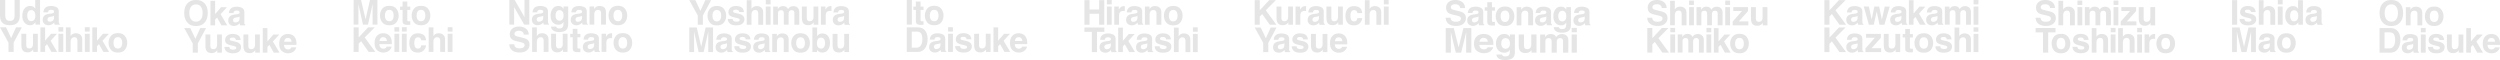 <svg xmlns="http://www.w3.org/2000/svg" width="8781.076" height="210.8" viewBox="0 0 8781.076 210.8">
  <g id="グループ_580" data-name="グループ 580" transform="translate(-959 -574)">
    <g id="name1" transform="translate(959.2 574)">
      <path id="パス_479" data-name="パス 479" d="M34.6,88.6c14.9,0,25.1-4.7,30.4-14.1,2.9-5.1,4.3-12.2,4.3-21.4V0H51V53.1c0,5.9-.7,10.3-2.1,13C46.8,71,42,73.4,34.7,73.4s-12.1-2.5-14.3-7.3c-1.4-2.7-2.1-7.1-2.1-13V0H-.2V53.1c0,9.1,1.4,16.3,4.3,21.4C9.5,83.9,19.7,88.6,34.6,88.6Z" fill="#e5e5e5" opacity="0.99"/>
      <path id="パス_480" data-name="パス 480" d="M186.1,46.1a24.378,24.378,0,0,1-6.6,1.5l-5.9.8c-6.4.8-11.3,2.2-14.6,4.1-6.1,3.6-9.1,9.2-9.1,17.1,0,6,2,10.7,5.7,14s8.5,5,14.3,5a23.593,23.593,0,0,0,12.2-3.1,33.143,33.143,0,0,0,8-6.4,34.189,34.189,0,0,0,.5,3.9,24.727,24.727,0,0,0,1.1,3.6h18.2V84.1a5.254,5.254,0,0,1-2.5-1.9,10.178,10.178,0,0,1-1-4.5c-.1-2.9-.1-5.4-.1-7.4V41c0-7.7-2.7-12.9-8.1-15.7a39.922,39.922,0,0,0-18.6-4.2c-10.7,0-18.3,2.8-22.7,8.4-2.8,3.6-4.3,8.2-4.7,13.8h16.1a11.3,11.3,0,0,1,2.3-5.9c1.7-1.9,4.5-2.9,8.4-2.9,3.5,0,6.2.5,8,1.5s2.7,2.8,2.7,5.4C189.7,43.5,188.5,45.1,186.1,46.1Zm3.5,15.4c-.1,5.5-1.7,9.4-4.7,11.5a16.716,16.716,0,0,1-9.9,3.2,8.634,8.634,0,0,1-5.8-1.9c-1.6-1.3-2.4-3.3-2.4-6.2a7.851,7.851,0,0,1,3.9-7.1,23.032,23.032,0,0,1,7.6-2.3l3.8-.7a21.805,21.805,0,0,0,4.4-1.1,29.619,29.619,0,0,0,3.1-1.5v6.1Z" fill="#e5e5e5" opacity="0.99"/>
      <path id="パス_481" data-name="パス 481" d="M123.5,30.6a19.876,19.876,0,0,0-7.3-7.1A20.405,20.405,0,0,0,105.9,21c-8.4,0-15.1,3.1-20.1,9.5-5,6.2-7.5,14.8-7.5,25.7,0,9.4,2.5,17.1,7.6,23.2s11.3,9.1,18.8,9.1a23.577,23.577,0,0,0,11.4-2.6,24.733,24.733,0,0,0,8.1-8.3v8.8h16.2V.1H123.5V30.6ZM120.3,69a12.5,12.5,0,0,1-10.8,5.3c-4.7,0-8.2-1.7-10.5-5.5-2.3-3.5-3.5-8.2-3.5-14.1,0-5.4,1.1-10,3.4-13.7s5.9-5.5,10.8-5.5a12.225,12.225,0,0,1,8.4,3c3.9,3.4,5.9,9,5.9,16.8C124,60.9,122.8,65.5,120.3,69Z" fill="#e5e5e5" opacity="0.99"/>
      <path id="パス_482" data-name="パス 482" d="M56.1,96,39,133.6,21.1,96H-.2l29.9,53.9v32.5h18V149.9L76.5,96Z" fill="#e5e5e5" opacity="0.99"/>
      <rect id="長方形_426" data-name="長方形 426" width="16.9" height="15.4" transform="translate(297.9 95.5)" fill="#e5e5e5" opacity="0.99"/>
      <rect id="長方形_427" data-name="長方形 427" width="16.9" height="63.9" transform="translate(297.9 118.5)" fill="#e5e5e5" opacity="0.99"/>
      <path id="パス_483" data-name="パス 483" d="M382,118.8H361.3l-20.8,24V96.3H324.1v86.1h16.4V162.2l6.9-7.2,15.3,27.3h20.2l-23.2-39.1Z" fill="#e5e5e5" opacity="0.99"/>
      <path id="パス_484" data-name="パス 484" d="M284.9,125.3A18.077,18.077,0,0,0,277,119a25.382,25.382,0,0,0-10.8-2.1,24.235,24.235,0,0,0-10,2.1,21.059,21.059,0,0,0-8.4,7.8V96.3H231.2v86.1h16.6V147.8c0-5.4,1.2-9.7,3.4-12.6s5.6-4.4,10-4.4q6.45,0,8.7,4.5a17.061,17.061,0,0,1,1.8,8.3v38.8h17V145a84.461,84.461,0,0,0-.6-12.3A15.829,15.829,0,0,0,284.9,125.3Z" fill="#e5e5e5" opacity="0.99"/>
      <path id="パス_485" data-name="パス 485" d="M115.7,153.3a23.974,23.974,0,0,1-1.6,9.9q-3.15,6.9-11.7,6.9c-4.5,0-7.5-1.7-9-4.9-.9-1.8-1.3-4.6-1.3-8.2V118.5l-17.2.1v38.5c0,7.3,1,12.9,2.8,16.6,3.3,6.8,9.6,10.2,19.1,10.2a28.038,28.038,0,0,0,8.6-1.3,23.32,23.32,0,0,0,7.6-4.8,13.771,13.771,0,0,0,2.2-2.6c.7-1,1-1.6,1.2-1.8v9h16.2V118.6H115.7v34.7Z" fill="#e5e5e5" opacity="0.99"/>
      <path id="パス_486" data-name="パス 486" d="M199.7,118.8H179l-20.8,24V96.3H141.8v86.1h16.4V162.3l6.9-7.2,15.3,27.3h20.2l-23.2-39.1Z" fill="#e5e5e5" opacity="0.99"/>
      <rect id="長方形_428" data-name="長方形 428" width="16.9" height="15.4" transform="translate(205.1 95.5)" fill="#e5e5e5" opacity="0.99"/>
      <rect id="長方形_429" data-name="長方形 429" width="16.9" height="63.9" transform="translate(205 118.5)" fill="#e5e5e5" opacity="0.99"/>
      <path id="パス_487" data-name="パス 487" d="M438.5,126.5c-5.4-6.7-13.6-10.1-24.6-10.1s-19.2,3.3-24.6,10.1a37.275,37.275,0,0,0-8.1,24c0,9.4,2.7,17.4,8.1,24.1s13.6,10,24.6,10,19.2-3.3,24.6-10,8.1-14.7,8.1-24.1A37.275,37.275,0,0,0,438.5,126.5Zm-13.4,38.8c-2.6,3.5-6.3,5.2-11.2,5.2s-8.7-1.7-11.3-5.2c-2.7-3.5-4-8.4-4-14.8s1.4-11.3,4-14.8c2.7-3.5,6.4-5.2,11.3-5.2,4.8,0,8.6,1.7,11.2,5.2s3.9,8.4,3.9,14.8S427.7,161.8,425.1,165.3Z" fill="#e5e5e5" opacity="0.99"/>
    </g>
    <g id="name2" transform="translate(1606 574)">
      <path id="パス_488" data-name="パス 488" d="M333.8,121.4H313.1l-20.8,24V98.9H275.9V185h16.4V164.8l6.9-7.2,15.3,27.3h20.2l-23.2-39.1Z" fill="#e5e5e5"/>
      <path id="パス_489" data-name="パス 489" d="M248.8,155.9a23.973,23.973,0,0,1-1.6,9.9q-3.15,6.9-11.7,6.9c-4.5,0-7.5-1.7-9-4.9-.9-1.8-1.3-4.6-1.3-8.2V121.1l-17.2.1v38.5c0,7.3,1,12.8,2.8,16.6,3.3,6.8,9.6,10.2,19.1,10.2a28.038,28.038,0,0,0,8.6-1.3,23.32,23.32,0,0,0,7.6-4.8,13.77,13.77,0,0,0,2.2-2.6c.7-1,1-1.6,1.2-1.8v9h16.2V121.1H248.8v34.8Z" fill="#e5e5e5"/>
      <path id="パス_490" data-name="パス 490" d="M393.8,145a33.016,33.016,0,0,0-4.9-13.2,25.109,25.109,0,0,0-10.5-9.4,32.682,32.682,0,0,0-14.4-3c-8.9,0-16.2,3-21.8,8.9s-8.4,14.3-8.4,25.4c0,11.7,3.1,20.3,9.3,25.5a32.118,32.118,0,0,0,21.5,7.9c9.9,0,17.5-3.1,23-9.3,3.5-3.9,5.5-7.7,5.9-11.5H376.4a12.55,12.55,0,0,1-3.1,4.4,12.14,12.14,0,0,1-8.4,2.9,14.592,14.592,0,0,1-8.3-2.4q-5.7-3.9-6-13.5h43.7A76.685,76.685,0,0,0,393.8,145ZM351,146.6a17.742,17.742,0,0,1,4-9.8q3.15-3.6,9-3.6a12.518,12.518,0,0,1,9,3.4c2.4,2.2,3.7,5.6,4,10H351Z" fill="#e5e5e5"/>
      <path id="パス_491" data-name="パス 491" d="M194.9,153.6c-3.3-3.2-8.3-5.5-14.9-7.1-10-2.2-15.8-3.7-17.4-4.6a4.407,4.407,0,0,1-2.5-4.2,4.834,4.834,0,0,1,2.3-4c1.6-1.1,4.2-1.7,7.8-1.7,4.4,0,7.6,1.1,9.4,3.4a9.545,9.545,0,0,1,1.8,5.1h16.7c-.7-7.8-3.6-13.3-8.6-16.5s-11.5-4.8-19.5-4.8c-8.4,0-14.9,2.2-19.5,6.4a20.124,20.124,0,0,0-6.9,15.2c0,5,1.5,8.8,4.5,11.5s8.1,4.9,15.3,6.7c10,2.3,15.8,4,17.4,5a4.768,4.768,0,0,1,2.3,4.3,4.685,4.685,0,0,1-2.9,4.4,17.258,17.258,0,0,1-7.8,1.5c-5.6,0-9.4-1.1-11.5-3.3-1.2-1.2-1.9-3.3-2.3-6.3l-17.1-.1a20.831,20.831,0,0,0,7.2,16.2c4.7,4.3,12.2,6.4,22.2,6.4,9.8,0,17.1-2,21.8-6a19.046,19.046,0,0,0,7.1-15.5A15.92,15.92,0,0,0,194.9,153.6Z" fill="#e5e5e5"/>
      <path id="パス_492" data-name="パス 492" d="M56.4,98.6,39.2,136.2,21.3,98.6H0l29.9,53.9V185h18V152.5L76.8,98.6Z" fill="#e5e5e5"/>
      <path id="パス_493" data-name="パス 493" d="M115.4,155.8a23.974,23.974,0,0,1-1.6,9.9q-3.15,6.9-11.7,6.9c-4.5,0-7.5-1.7-9-4.9-.9-1.8-1.3-4.6-1.3-8.2V121l-17.2.1v38.5c0,7.3,1,12.9,2.8,16.6,3.3,6.8,9.6,10.2,19.1,10.2a28.038,28.038,0,0,0,8.6-1.3,23.32,23.32,0,0,0,7.6-4.8,13.771,13.771,0,0,0,2.2-2.6c.7-1,1-1.6,1.2-1.8v9h16.2V121.1H115.4Z" fill="#e5e5e5"/>
      <path id="パス_494" data-name="パス 494" d="M191,48.7a24.378,24.378,0,0,1-6.6,1.5l-5.9.6c-6.4.8-11.3,2.2-14.6,4.1-6.1,3.6-9.1,9.2-9.1,17.1,0,6,1.9,10.7,5.7,14,3.7,3.3,8.5,5,14.3,5A23.593,23.593,0,0,0,187,87.9a33.143,33.143,0,0,0,8-6.4,34.189,34.189,0,0,0,.5,3.9,24.727,24.727,0,0,0,1.1,3.6h18.2V86.7a5.254,5.254,0,0,1-2.5-1.9,10.178,10.178,0,0,1-1-4.5c-.1-2.9-.1-5.4-.1-7.4V43.6c0-7.7-2.7-12.9-8.1-15.7a39.922,39.922,0,0,0-18.6-4.2c-10.7,0-18.3,2.8-22.7,8.4-2.8,3.6-4.3,8.2-4.7,13.8h16.1a11.3,11.3,0,0,1,2.3-5.9c1.7-1.9,4.5-2.9,8.4-2.9,3.5,0,6.2.5,8,1.5s2.7,2.8,2.7,5.4C194.6,46.1,193.4,47.7,191,48.7Zm3.5,15.4c-.1,5.5-1.7,9.4-4.7,11.5a16.716,16.716,0,0,1-9.9,3.2,8.634,8.634,0,0,1-5.8-1.9c-1.6-1.3-2.4-3.3-2.4-6.2a7.851,7.851,0,0,1,3.9-7.1,23.032,23.032,0,0,1,7.6-2.3l3.8-.7a21.805,21.805,0,0,0,4.4-1.1,29.619,29.619,0,0,0,3.1-1.5v6.1Z" fill="#e5e5e5"/>
      <path id="パス_495" data-name="パス 495" d="M41.4,91.4c12.3,0,21.8-3.4,28.3-10.1,8.7-8.2,13.1-20.1,13.1-35.6,0-15.8-4.4-27.7-13.1-35.6C63.2,3.4,53.7,0,41.4,0S19.6,3.4,13.1,10.1C4.4,18,0,29.9,0,45.7,0,61.2,4.4,73.1,13.1,81.3,19.6,88,29.1,91.4,41.4,91.4ZM24.3,23.2c4.2-5.3,10-7.9,17.1-7.9s12.8,2.6,17,7.9S64.7,36,64.7,45.7s-2.1,17.2-6.3,22.5-9.9,7.9-17,7.9-12.8-2.6-17.1-7.9-6.4-12.8-6.4-22.5S20.1,28.5,24.3,23.2Z" fill="#e5e5e5"/>
      <path id="パス_496" data-name="パス 496" d="M108.6,68.9l6.9-7.2L130.8,89H151L127.8,49.8l22.3-24.4H129.4l-20.8,24V2.9H92.2V89h16.4Z" fill="#e5e5e5"/>
    </g>
    <g id="name3" transform="translate(2201 574)">
      <path id="パス_497" data-name="パス 497" d="M226.4,131.1q5.85,0,8.7,3.9a14.665,14.665,0,0,1,2.4,6.4l17.1.1c-1-9.1-4-15.4-9.1-19s-11.7-5.4-19.7-5.4c-9.4,0-16.8,3-22.1,9.1s-8,14.6-8,25.6c0,9.7,2.5,17.6,7.3,23.7,4.9,6.1,12.4,9.1,22.7,9.1s18.1-3.7,23.3-11a28.05,28.05,0,0,0,5.5-14.4H237.4a16.04,16.04,0,0,1-3,8.2c-1.6,2.1-4.4,3.2-8.3,3.2-5.5,0-9.2-2.7-11.2-8a33.258,33.258,0,0,1-1.6-11.3,33.688,33.688,0,0,1,1.6-11.8C216.9,133.9,220.8,131.1,226.4,131.1Z" fill="#e5e5e5"/>
      <rect id="長方形_430" data-name="長方形 430" width="16.9" height="15.4" transform="translate(169.6 95.5)" fill="#e5e5e5"/>
      <rect id="長方形_431" data-name="長方形 431" width="16.9" height="63.9" transform="translate(169.5 118.5)" fill="#e5e5e5"/>
      <path id="パス_498" data-name="パス 498" d="M317.5,125.3a18.077,18.077,0,0,0-7.9-6.3,25.382,25.382,0,0,0-10.8-2.1,23.477,23.477,0,0,0-10.1,2.1,21.059,21.059,0,0,0-8.4,7.8V96.3H263.7v86.2h16.6V147.9c0-5.4,1.1-9.7,3.4-12.6,2.2-2.9,5.6-4.4,10-4.4q6.45,0,8.7,4.5a17.061,17.061,0,0,1,1.8,8.3v38.8h17.1V145a84.461,84.461,0,0,0-.6-12.3A15.829,15.829,0,0,0,317.5,125.3Z" fill="#e5e5e5"/>
      <rect id="長方形_432" data-name="長方形 432" width="16.9" height="15.4" transform="translate(330.5 95.5)" fill="#e5e5e5"/>
      <rect id="長方形_433" data-name="長方形 433" width="16.9" height="63.9" transform="translate(330.5 118.5)" fill="#e5e5e5"/>
      <rect id="長方形_434" data-name="長方形 434" width="16.9" height="15.4" transform="translate(143.4 95.5)" fill="#e5e5e5"/>
      <rect id="長方形_435" data-name="長方形 435" width="16.9" height="63.9" transform="translate(143.4 118.5)" fill="#e5e5e5"/>
      <path id="パス_499" data-name="パス 499" d="M74.4,96H51.1L17.8,131.6V96H0v86.4H17.7V153.5l8.6-8.8L53,182.4H76.2L39,131.6Z" fill="#e5e5e5"/>
      <path id="パス_500" data-name="パス 500" d="M128.8,129.2a25.109,25.109,0,0,0-10.5-9.4,32.974,32.974,0,0,0-14.4-3c-8.9,0-16.2,3-21.8,8.9s-8.4,14.3-8.4,25.4c0,11.7,3.1,20.3,9.3,25.5a32.118,32.118,0,0,0,21.5,7.9c9.9,0,17.5-3.1,23-9.3,3.5-3.9,5.5-7.7,5.9-11.5H116.3a12.55,12.55,0,0,1-3.1,4.4,12.14,12.14,0,0,1-8.4,2.9,14.593,14.593,0,0,1-8.3-2.4q-5.7-3.9-6-13.5h43.7a76.684,76.684,0,0,0-.5-12.7A33.016,33.016,0,0,0,128.8,129.2ZM90.9,144a17.742,17.742,0,0,1,4-9.8q3.15-3.6,9-3.6a12.679,12.679,0,0,1,9,3.4c2.4,2.2,3.7,5.6,4,10h-26Z" fill="#e5e5e5"/>
      <path id="パス_501" data-name="パス 501" d="M16.9,28c0-1.7-.1-4.1-.1-7.1-.1-3-.1-5.4-.1-7L32.9,86.4H50.5L66.9,13.8c0,1.6-.1,4-.1,7-.1,3.1-.1,5.4-.1,7.1V86.4H83.6V0h-26L42,67.9,26.3,0H0V86.4H16.9Z" fill="#e5e5e5"/>
      <path id="パス_502" data-name="パス 502" d="M100.9,78.7c5.4,6.7,13.6,10,24.6,10s19.2-3.3,24.6-10,8.1-14.7,8.1-24.1a37.367,37.367,0,0,0-8.2-24c-5.4-6.7-13.7-10.1-24.6-10.1s-19.1,3.3-24.5,10.1a37.275,37.275,0,0,0-8.1,24C92.8,64,95.5,72,100.9,78.7Zm13.2-38.9c2.7-3.5,6.4-5.2,11.3-5.2s8.7,1.7,11.3,5.2,3.9,8.4,3.9,14.8-1.3,11.3-3.9,14.8-6.3,5.2-11.2,5.2a13.8,13.8,0,0,1-11.4-5.2c-2.7-3.5-4-8.4-4-14.8S111.5,43.3,114.1,39.8Z" fill="#e5e5e5"/>
      <path id="パス_503" data-name="パス 503" d="M188.6,5.3H172.1V23.1h-8.9V35h8.9V74.4c0,3.9.9,6.9,2.8,8.8,2.9,3,8.3,4.4,16.2,4.1L199,87V74.6a9.7,9.7,0,0,1-1.7.1h-1.6c-3.4,0-5.4-.4-6.1-1-.7-.7-1-2.3-1-4.9V35H199V23.1H188.6Z" fill="#e5e5e5"/>
      <path id="パス_504" data-name="パス 504" d="M261.4,30.6c-5.4-6.7-13.6-10.1-24.6-10.1s-19.2,3.3-24.6,10.1a37.275,37.275,0,0,0-8.1,24c0,9.4,2.7,17.4,8.1,24.1s13.6,10,24.6,10,19.2-3.3,24.6-10,8.1-14.7,8.1-24.1A36.722,36.722,0,0,0,261.4,30.6ZM248,69.4c-2.6,3.5-6.3,5.2-11.2,5.2a14.067,14.067,0,0,1-11.4-5.2c-2.7-3.5-4-8.4-4-14.8s1.4-11.3,4-14.8c2.7-3.5,6.4-5.2,11.3-5.2s8.7,1.7,11.3,5.2,3.9,8.4,3.9,14.8S250.6,65.9,248,69.4Z" fill="#e5e5e5"/>
    </g>
    <g id="name4" transform="translate(2748 574)">
      <path id="パス_505" data-name="パス 505" d="M423.4,126.5c-5.4-6.7-13.6-10.1-24.6-10.1s-19.2,3.3-24.6,10.1a37.275,37.275,0,0,0-8.1,24c0,9.4,2.7,17.4,8.1,24.1s13.6,10,24.6,10,19.2-3.3,24.6-10,8.1-14.7,8.1-24.1A36.722,36.722,0,0,0,423.4,126.5ZM410,165.3c-2.6,3.5-6.3,5.2-11.2,5.2-4.8,0-8.6-1.7-11.3-5.2s-4-8.4-4-14.8,1.3-11.3,4-14.8,6.4-5.2,11.3-5.2c4.8,0,8.6,1.7,11.2,5.2s3.9,8.4,3.9,14.8S412.6,161.8,410,165.3Z" fill="#e5e5e5"/>
      <path id="パス_506" data-name="パス 506" d="M239.2,101.2H222.7V119h-8.9v11.9h8.9v39.4c0,3.9.9,6.9,2.8,8.8,2.9,3,8.3,4.4,16.2,4.1l7.9-.3V170.5a9.7,9.7,0,0,1-1.7.1h-1.6c-3.4,0-5.4-.4-6.1-1-.7-.7-1-2.3-1-4.9V130.9h10.4V119H239.2V101.2Z" fill="#e5e5e5"/>
      <path id="パス_507" data-name="パス 507" d="M63.2,139.3c-3.4-2.6-8.3-4.7-14.8-6.3l-14.9-3.6c-5.8-1.4-9.5-2.6-11.3-3.6a7.43,7.43,0,0,1-4.1-6.9,9,9,0,0,1,4.2-7.9c2.7-1.9,6.5-2.8,11.1-2.8a23.877,23.877,0,0,1,10.5,2.2c4.2,2.2,6.5,5.9,6.8,11.1H68.2c-.3-9.2-3.7-16.2-10.1-21s-14.2-7.2-23.3-7.2c-10.9,0-19.2,2.6-24.8,7.7a24.9,24.9,0,0,0-8.4,19.3c0,8.5,2.9,14.7,8.7,18.7q5.1,3.6,18.6,6.6l9.1,2.1c5.4,1.1,9.3,2.5,11.8,4a7.285,7.285,0,0,1,3.8,6.6c0,4.9-2.6,8.2-7.6,10a33.47,33.47,0,0,1-10.4,1.4c-7.2,0-12.2-1.7-15.1-5.3-1.6-1.9-2.7-4.9-3.2-8.8v-.1H0c0,9,3.3,16.1,9.7,21.2s15.3,7.7,26.5,7.7c11,0,19.6-2.6,25.6-7.8a25.092,25.092,0,0,0,9.1-19.7C70.9,149.2,68.4,143.4,63.2,139.3Z" fill="#e5e5e5"/>
      <path id="パス_508" data-name="パス 508" d="M315.7,178a10.178,10.178,0,0,1-1-4.5c-.1-2.9-.1-5.4-.1-7.4V136.8c0-7.7-2.7-12.9-8.1-15.7a39.922,39.922,0,0,0-18.6-4.2c-10.7,0-18.3,2.8-22.7,8.4-2.8,3.6-4.3,8.2-4.7,13.8h16.1a11.3,11.3,0,0,1,2.3-5.9c1.7-1.9,4.5-2.9,8.4-2.9,3.5,0,6.2.5,8,1.5s2.7,2.8,2.7,5.4c0,2.1-1.2,3.7-3.6,4.7a24.378,24.378,0,0,1-6.6,1.5l-5.9.8c-6.4.8-11.3,2.2-14.6,4.1-6.1,3.6-9.1,9.2-9.1,17.1,0,6,1.9,10.7,5.7,14,3.7,3.3,8.5,5,14.3,5a23.593,23.593,0,0,0,12.2-3.1,33.143,33.143,0,0,0,8-6.4,34.186,34.186,0,0,0,.5,3.9,24.726,24.726,0,0,0,1.1,3.6h18.2v-2.5A5.255,5.255,0,0,1,315.7,178Zm-17.8-20.6c-.1,5.5-1.7,9.4-4.7,11.5a16.716,16.716,0,0,1-9.9,3.2,8.634,8.634,0,0,1-5.8-1.9c-1.6-1.3-2.4-3.3-2.4-6.2a7.851,7.851,0,0,1,3.9-7.1,23.032,23.032,0,0,1,7.6-2.3l3.8-.7a21.805,21.805,0,0,0,4.4-1.1,29.617,29.617,0,0,0,3.1-1.5Z" fill="#e5e5e5"/>
      <path id="パス_509" data-name="パス 509" d="M187.6,153.2a23.973,23.973,0,0,1-1.6,9.9q-3.15,6.9-11.7,6.9c-4.5,0-7.5-1.7-9-4.9-.9-1.8-1.3-4.6-1.3-8.2V118.4l-17.2.2v38.5c0,7.3,1,12.8,2.8,16.6,3.3,6.8,9.6,10.2,19.1,10.2a28.038,28.038,0,0,0,8.6-1.3,23.32,23.32,0,0,0,7.6-4.8,13.77,13.77,0,0,0,2.2-2.6c.7-1,1-1.6,1.2-1.8v9h16.2V118.5H187.6v34.7Z" fill="#e5e5e5"/>
      <path id="パス_510" data-name="パス 510" d="M358.8,116.9q-7.5,0-12.3,3.9c-1.9,1.5-4.1,4.4-6.7,8.7V118.4H324v63.9h16.8V151.8c0-5.2.6-8.9,1.9-11.4q3.45-6.6,13.5-6.6c.5,0,1.2.1,2,.1s1.7.1,2.8.2V117a9.507,9.507,0,0,0-1.4-.1Z" fill="#e5e5e5"/>
      <path id="パス_511" data-name="パス 511" d="M133.8,125.2a18.077,18.077,0,0,0-7.9-6.3,25.382,25.382,0,0,0-10.8-2.1,23.477,23.477,0,0,0-10.1,2.1,21.059,21.059,0,0,0-8.4,7.8V96.2H80v86.2H96.7V147.8c0-5.4,1.1-9.7,3.4-12.6,2.2-2.9,5.6-4.4,10-4.4q6.45,0,8.7,4.5a17.061,17.061,0,0,1,1.8,8.3v38.8h17V144.9a84.461,84.461,0,0,0-.6-12.3A15.829,15.829,0,0,0,133.8,125.2Z" fill="#e5e5e5"/>
      <path id="パス_512" data-name="パス 512" d="M136.8,82.1a10.178,10.178,0,0,1-1-4.5c-.1-2.9-.1-5.4-.1-7.4V40.9c0-7.7-2.7-12.9-8.1-15.7A39.922,39.922,0,0,0,109,21c-10.7,0-18.3,2.8-22.7,8.4C83.5,33,82,37.6,81.6,43.2H97.8a11.3,11.3,0,0,1,2.3-5.9c1.7-1.9,4.5-2.9,8.4-2.9,3.5,0,6.2.5,8,1.5s2.7,2.8,2.7,5.4c0,2.1-1.2,3.7-3.6,4.7a24.378,24.378,0,0,1-6.6,1.5l-6,.8c-6.4.8-11.3,2.2-14.6,4.1-6.1,3.6-9.1,9.2-9.1,17.1,0,6,2,10.7,5.7,14s8.5,5,14.3,5a23.593,23.593,0,0,0,12.2-3.1,33.143,33.143,0,0,0,8-6.4,34.188,34.188,0,0,0,.5,3.9,24.727,24.727,0,0,0,1.1,3.6h18.2V84A5.254,5.254,0,0,1,136.8,82.1ZM119,61.5c-.1,5.5-1.7,9.4-4.7,11.5a16.716,16.716,0,0,1-9.9,3.2,8.634,8.634,0,0,1-5.8-1.9C97,73,96.2,71,96.2,68.1a7.851,7.851,0,0,1,3.9-7.1,23.032,23.032,0,0,1,7.6-2.3l3.8-.7a21.806,21.806,0,0,0,4.4-1.1,29.619,29.619,0,0,0,3.1-1.5Z" fill="#e5e5e5"/>
      <path id="パス_513" data-name="パス 513" d="M190.5,31.8a19.713,19.713,0,0,0-9.8-9.3,20.179,20.179,0,0,0-8.4-1.5c-8.7,0-15.4,3.2-20.2,9.9-4.7,6.4-7.1,14.4-7.1,23.9,0,9.8,2.5,17.7,7.4,23.4s11.5,8.6,19.7,8.6c5.3,0,9.6-1.3,12.9-3.8a19.37,19.37,0,0,0,5.2-6.2v4.1c0,6.1-.7,10.4-2,13-2.1,4-6.1,6-12.1,6-4.3,0-7.3-.8-9.1-2.3a7.617,7.617,0,0,1-2.3-4.2H146.5c.6,6.4,3.4,11.2,8.6,14.4s11.8,4.8,20,4.8c13.5,0,22.6-3.6,27.4-10.8,2.8-4.1,4.2-10.4,4.2-18.6V22.6H190.5v9.2Zm-4.1,36.5a12.906,12.906,0,0,1-9.9,4.4c-5.9,0-10-2.7-12.2-8a23.932,23.932,0,0,1-1.9-9.9A28.528,28.528,0,0,1,164.2,44c2.2-5.5,6.2-8.3,12.1-8.3a12.467,12.467,0,0,1,10.3,4.7c2.5,3.1,3.8,7.7,3.8,13.8C190.4,60.7,189.1,65.4,186.4,68.3Z" fill="#e5e5e5"/>
      <path id="パス_514" data-name="パス 514" d="M322.3,47.5V86.4h17.1v-43c0-8-2.1-13.7-6.3-17.2S323.5,21,316.9,21c-5.3,0-9.7,1.3-13,3.8a27.676,27.676,0,0,0-6.1,7.1V22.6H281.7V86.4h16.6V51.8a23.051,23.051,0,0,1,1.6-9.7q3.15-7.2,11.7-7.2c4.6,0,7.8,1.6,9.4,4.9A18.392,18.392,0,0,1,322.3,47.5Z" fill="#e5e5e5"/>
      <path id="パス_515" data-name="パス 515" d="M255.9,79.2a34.186,34.186,0,0,0,.5,3.9,24.726,24.726,0,0,0,1.1,3.6h18.1V84.2a5.254,5.254,0,0,1-2.5-1.9,10.178,10.178,0,0,1-1-4.5c-.1-2.9-.1-5.4-.1-7.4V41.1c0-7.7-2.7-12.9-8.1-15.7a39.922,39.922,0,0,0-18.6-4.2c-10.7,0-18.3,2.8-22.7,8.4-2.8,3.6-4.3,8.2-4.7,13.8H234a11.3,11.3,0,0,1,2.3-5.9c1.7-1.9,4.5-2.9,8.4-2.9,3.5,0,6.2.5,8,1.5s2.7,2.8,2.7,5.4c0,2.1-1.2,3.7-3.6,4.7a24.378,24.378,0,0,1-6.6,1.5l-5.8.8c-6.4.8-11.3,2.2-14.6,4.1-6.1,3.6-9.1,9.2-9.1,17.1,0,6,1.9,10.7,5.7,14,3.7,3.3,8.5,5,14.3,5a23.593,23.593,0,0,0,12.2-3.1A33.143,33.143,0,0,0,255.9,79.2Zm-5.3-6a16.716,16.716,0,0,1-9.9,3.2,8.634,8.634,0,0,1-5.8-1.9c-1.6-1.3-2.4-3.3-2.4-6.2a7.851,7.851,0,0,1,3.9-7.1,23.032,23.032,0,0,1,7.6-2.3l3.8-.7a21.805,21.805,0,0,0,4.4-1.1,29.619,29.619,0,0,0,3.1-1.5v6.1C255.2,67.2,253.6,71.1,250.6,73.2Z" fill="#e5e5e5"/>
      <path id="パス_516" data-name="パス 516" d="M405.9,78.6c5.4-6.7,8.1-14.7,8.1-24.1a37.092,37.092,0,0,0-8.1-24c-5.4-6.7-13.6-10.1-24.6-10.1s-19.2,3.3-24.6,10.1a37.275,37.275,0,0,0-8.1,24c0,9.4,2.7,17.4,8.1,24.1s13.6,10,24.6,10S400.5,85.3,405.9,78.6ZM370,69.4c-2.7-3.5-4-8.4-4-14.8s1.3-11.3,4-14.8,6.4-5.2,11.3-5.2c4.8,0,8.6,1.7,11.2,5.2s3.9,8.4,3.9,14.8-1.3,11.3-3.9,14.8-6.3,5.2-11.2,5.2A13.737,13.737,0,0,1,370,69.4Z" fill="#e5e5e5"/>
      <path id="パス_517" data-name="パス 517" d="M16.8,25,52.1,86.4h18V0H53.3V60.3L18.9,0H0V86.3H16.8Z" fill="#e5e5e5"/>
    </g>
    <g id="name5" transform="translate(3380 574)">
      <path id="パス_518" data-name="パス 518" d="M467.5,117.5a20.954,20.954,0,0,0-11.4,2.9,23.9,23.9,0,0,0-7,6.8V96.5H432.5v86.2h16.3v-8a26.033,26.033,0,0,0,6.2,6.6c3.2,2.1,7.4,3.2,12.7,3.2,8.4,0,14.9-3.3,19.6-9.8,4.7-6.6,7-14.8,7-24.7,0-9.5-2.4-17.3-7.1-23.4S475.9,117.5,467.5,117.5Zm9.4,34.3c0,5.7-1.2,10.2-3.6,13.7a11.5,11.5,0,0,1-10,5.2c-5,0-8.7-1.8-11.2-5.2-2.4-3.6-3.6-8.1-3.6-13.6a31.324,31.324,0,0,1,1.8-11.4c2.3-5.5,6.4-8.3,12.5-8.3q9,0,12.3,8.4A30.6,30.6,0,0,1,476.9,151.8Z" fill="#e5e5e5"/>
      <path id="パス_519" data-name="パス 519" d="M282.3,178.5a10.178,10.178,0,0,1-1-4.5c-.1-2.9-.1-5.4-.1-7.4V137.3c0-7.7-2.7-12.9-8.1-15.7a39.922,39.922,0,0,0-18.6-4.2c-10.7,0-18.3,2.8-22.7,8.4-2.8,3.6-4.3,8.2-4.7,13.8h16.1a11.3,11.3,0,0,1,2.3-5.9c1.7-1.9,4.5-2.9,8.4-2.9,3.5,0,6.2.5,8,1.5s2.7,2.8,2.7,5.4c0,2.1-1.2,3.7-3.6,4.7a24.378,24.378,0,0,1-6.6,1.5l-5.9.8c-6.4.8-11.3,2.2-14.6,4.1-6.1,3.6-9.1,9.2-9.1,17.1,0,6,1.9,10.7,5.7,14,3.7,3.3,8.5,5,14.3,5a23.592,23.592,0,0,0,12.2-3.1,33.143,33.143,0,0,0,8-6.4,34.186,34.186,0,0,0,.5,3.9,24.726,24.726,0,0,0,1.1,3.6h18.2v-2.5A5.255,5.255,0,0,1,282.3,178.5Zm-17.9-20.6c-.1,5.5-1.7,9.4-4.7,11.5a16.716,16.716,0,0,1-9.9,3.2,8.634,8.634,0,0,1-5.8-1.9c-1.6-1.3-2.4-3.3-2.4-6.2a7.851,7.851,0,0,1,3.9-7.1,23.032,23.032,0,0,1,7.6-2.3l3.8-.7a21.805,21.805,0,0,0,4.4-1.1,29.617,29.617,0,0,0,3.1-1.5Z" fill="#e5e5e5"/>
      <path id="パス_520" data-name="パス 520" d="M342.8,122.6c-4.2-3.5-9.6-5.2-16.2-5.2-5.3,0-9.6,1.3-13,3.8a27.676,27.676,0,0,0-6.1,7.1V119H291.4v63.8H308V148.2a23.05,23.05,0,0,1,1.6-9.7q3.15-7.2,11.7-7.2c4.6,0,7.8,1.6,9.4,4.9a18.392,18.392,0,0,1,1.3,7.7v38.9h17.1v-43C349.1,131.8,347,126.1,342.8,122.6Z" fill="#e5e5e5"/>
      <path id="パス_521" data-name="パス 521" d="M42,164.3,26.3,96.4H0v86.4H16.9V124.4c0-1.7,0-4.1-.1-7.1s-.1-5.4-.1-7l16.2,72.5H50.6l16.3-72.5c0,1.6,0,3.9-.1,7s-.1,5.4-.1,7.1v58.4H83.5V96.4h-26Z" fill="#e5e5e5"/>
      <path id="パス_522" data-name="パス 522" d="M150.2,178.5a10.178,10.178,0,0,1-1-4.5c-.1-2.9-.1-5.4-.1-7.4V137.3c0-7.7-2.7-12.9-8.1-15.7a39.922,39.922,0,0,0-18.6-4.2c-10.7,0-18.3,2.8-22.7,8.4-2.8,3.6-4.3,8.2-4.7,13.8h16.2a11.3,11.3,0,0,1,2.3-5.9c1.7-1.9,4.5-2.9,8.4-2.9,3.5,0,6.2.5,8,1.5s2.7,2.8,2.7,5.4c0,2.1-1.2,3.7-3.6,4.7a24.378,24.378,0,0,1-6.6,1.5l-6,.8c-6.4.8-11.3,2.2-14.6,4.1-6.1,3.6-9.1,9.2-9.1,17.1,0,6,1.9,10.7,5.7,14,3.7,3.3,8.5,5,14.3,5a23.592,23.592,0,0,0,12.2-3.1,33.143,33.143,0,0,0,8-6.4,34.189,34.189,0,0,0,.5,3.9,24.728,24.728,0,0,0,1.1,3.6h18.2v-2.5A5.255,5.255,0,0,1,150.2,178.5Zm-17.8-20.6c-.1,5.5-1.7,9.4-4.7,11.5a16.716,16.716,0,0,1-9.9,3.2,8.634,8.634,0,0,1-5.8-1.9c-1.6-1.3-2.4-3.3-2.4-6.2a7.851,7.851,0,0,1,3.9-7.1,23.032,23.032,0,0,1,7.6-2.3l3.8-.7a21.805,21.805,0,0,0,4.4-1.1,29.617,29.617,0,0,0,3.1-1.5Z" fill="#e5e5e5"/>
      <path id="パス_523" data-name="パス 523" d="M211.7,151.4c-3.3-3.2-8.3-5.5-14.9-7.1-10-2.2-15.8-3.7-17.4-4.6a4.407,4.407,0,0,1-2.5-4.2,4.834,4.834,0,0,1,2.3-4c1.6-1.1,4.2-1.7,7.8-1.7,4.4,0,7.6,1.1,9.4,3.4a9.545,9.545,0,0,1,1.8,5.1h16.7c-.7-7.8-3.6-13.3-8.6-16.5s-11.5-4.8-19.5-4.8c-8.4,0-14.9,2.2-19.5,6.4a20.124,20.124,0,0,0-6.9,15.2c0,5,1.5,8.8,4.5,11.5s8.1,4.9,15.3,6.7c10,2.3,15.8,4,17.4,5a4.768,4.768,0,0,1,2.3,4.3,4.685,4.685,0,0,1-2.9,4.4,17.258,17.258,0,0,1-7.8,1.5c-5.6,0-9.4-1.1-11.5-3.3-1.2-1.2-1.9-3.3-2.3-6.3l-17.1-.1a20.831,20.831,0,0,0,7.2,16.2c4.7,4.3,12.2,6.4,22.2,6.4,9.8,0,17.1-2,21.8-6a19.046,19.046,0,0,0,7.1-15.5A15.92,15.92,0,0,0,211.7,151.4Z" fill="#e5e5e5"/>
      <path id="パス_524" data-name="パス 524" d="M391,116.9c-11,0-19.2,3.3-24.6,10.1a37.275,37.275,0,0,0-8.1,24c0,9.4,2.7,17.4,8.1,24.1s13.6,10,24.6,10,19.2-3.3,24.6-10,8.1-14.7,8.1-24.1a37.846,37.846,0,0,0-8.1-24C410.2,120.3,402,116.9,391,116.9Zm11.2,48.9c-2.6,3.5-6.3,5.2-11.2,5.2s-8.7-1.7-11.4-5.2-4-8.4-4-14.8,1.4-11.3,4-14.8c2.7-3.5,6.4-5.2,11.3-5.2s8.7,1.7,11.3,5.2,3.9,8.4,3.9,14.8S404.8,162.3,402.2,165.8Z" fill="#e5e5e5"/>
      <path id="パス_525" data-name="パス 525" d="M544.3,153.7a23.974,23.974,0,0,1-1.6,9.9q-3.15,6.9-11.7,6.9c-4.5,0-7.5-1.7-9-4.9-.9-1.8-1.3-4.6-1.3-8.2V118.9H503.5v38.6c0,7.3,1,12.9,2.8,16.6,3.3,6.8,9.6,10.2,19.1,10.2A28.038,28.038,0,0,0,534,183a23.319,23.319,0,0,0,7.6-4.8,13.773,13.773,0,0,0,2.2-2.6c.7-1,1-1.6,1.2-1.8v9h16.2V118.9H544.3v34.8Z" fill="#e5e5e5"/>
      <path id="パス_526" data-name="パス 526" d="M368,40.2a12.429,12.429,0,0,1,1.2,6V86.9h17.1l.1-40.4a49.5,49.5,0,0,0-.6-9.4,17.838,17.838,0,0,0-3.6-8.2,18.04,18.04,0,0,0-7.4-5.7,23.122,23.122,0,0,0-8.3-1.6,29.148,29.148,0,0,0-11.6,2.5,21.534,21.534,0,0,0-8.1,8.3,17.671,17.671,0,0,0-5.5-7.7c-3-2.1-6.9-3.2-11.8-3.2-5.2,0-9.4,1.3-12.6,3.8a25.141,25.141,0,0,0-5.9,7.1V23.1H294.8V86.7h16.9V48.3c0-3.5.4-6.1,1.3-7.9,1.6-3.1,4.8-4.6,9.6-4.6,4.1,0,6.9,1.5,8.3,4.6.8,1.8,1.2,4.5,1.2,8.3v38h16.8v-38a16.6,16.6,0,0,1,1.3-7.3q2.7-5.7,9.6-5.7C363.8,35.7,366.5,37.2,368,40.2Z" fill="#e5e5e5"/>
      <path id="パス_527" data-name="パス 527" d="M72.3,31.1a37.275,37.275,0,0,0-8.1,24c0,9.4,2.7,17.4,8.1,24.1s13.6,10,24.6,10,19.2-3.3,24.6-10,8.1-14.7,8.1-24.1a37.755,37.755,0,0,0-8-24C116.2,24.4,108,21,97,21S77.8,24.4,72.3,31.1Zm13.3,9.2c2.7-3.5,6.4-5.2,11.3-5.2,4.8,0,8.6,1.7,11.2,5.2s3.9,8.4,3.9,14.8-1.3,11.3-3.9,14.8-6.3,5.2-11.2,5.2-8.7-1.7-11.3-5.2c-2.7-3.5-4-8.4-4-14.8S82.9,43.8,85.6,40.3Z" fill="#e5e5e5"/>
      <path id="パス_528" data-name="パス 528" d="M29.9,86.9h18V54.4L76.8.5H56.4L39.2,38.1,21.3.5H0L29.9,54.4Z" fill="#e5e5e5"/>
      <path id="パス_529" data-name="パス 529" d="M135.4,66.4a20.832,20.832,0,0,0,7.2,16.2c4.7,4.3,12.2,6.4,22.2,6.4,9.8,0,17.1-2,21.8-6a19.046,19.046,0,0,0,7.1-15.5,15.92,15.92,0,0,0-4.9-12c-3.3-3.2-8.3-5.5-14.9-7.1-10-2.2-15.8-3.7-17.4-4.6a4.407,4.407,0,0,1-2.5-4.2,4.834,4.834,0,0,1,2.3-4c1.6-1.1,4.2-1.7,7.8-1.7,4.4,0,7.6,1.1,9.4,3.4a9.545,9.545,0,0,1,1.8,5.1H192c-.7-7.8-3.6-13.3-8.6-16.5s-11.5-4.8-19.5-4.8c-8.4,0-14.9,2.2-19.5,6.4a20.124,20.124,0,0,0-6.9,15.2c0,5,1.5,8.8,4.5,11.5s8.1,4.9,15.3,6.7c10,2.3,15.8,4,17.4,5a4.768,4.768,0,0,1,2.3,4.3,4.685,4.685,0,0,1-2.9,4.4,17.258,17.258,0,0,1-7.8,1.5c-5.6,0-9.4-1.1-11.5-3.3-1.2-1.2-1.9-3.3-2.3-6.3v-.1Z" fill="#e5e5e5"/>
      <path id="パス_530" data-name="パス 530" d="M561.7,82.6a10.178,10.178,0,0,1-1-4.5c-.1-2.9-.1-5.4-.1-7.4V41.4c0-7.7-2.7-12.9-8.1-15.7a39.922,39.922,0,0,0-18.6-4.2c-10.7,0-18.3,2.8-22.7,8.4-2.8,3.6-4.3,8.2-4.7,13.8h16.1a11.3,11.3,0,0,1,2.3-5.9c1.7-1.9,4.5-2.9,8.4-2.9,3.5,0,6.2.5,8,1.5s2.7,2.8,2.7,5.4c0,2.1-1.2,3.7-3.6,4.7a24.378,24.378,0,0,1-6.6,1.5l-5.9.8c-6.4.8-11.3,2.2-14.6,4.1-6.1,3.6-9.1,9.2-9.1,17.1,0,6,2,10.7,5.7,14s8.5,5,14.3,5a23.593,23.593,0,0,0,12.2-3.1,33.143,33.143,0,0,0,8-6.4,34.179,34.179,0,0,0,.5,3.9A24.725,24.725,0,0,0,546,87h18.2V84.5A5.254,5.254,0,0,1,561.7,82.6ZM543.8,62c-.1,5.5-1.7,9.4-4.7,11.5a16.717,16.717,0,0,1-9.9,3.2,8.634,8.634,0,0,1-5.8-1.9c-1.6-1.3-2.4-3.3-2.4-6.2a7.851,7.851,0,0,1,3.9-7.1,23.032,23.032,0,0,1,7.6-2.3l3.8-.7a21.806,21.806,0,0,0,4.4-1.1,19.124,19.124,0,0,0,3.2-1.6Z" fill="#e5e5e5"/>
      <path id="パス_531" data-name="パス 531" d="M435.9,79.7c.7-1,1-1.6,1.2-1.8v9h16.2V23H436.4V57.8a23.973,23.973,0,0,1-1.6,9.9q-3.15,6.9-11.7,6.9c-4.5,0-7.5-1.7-9-4.9-.9-1.8-1.3-4.6-1.3-8.2V23H395.6V61.6c0,7.3,1,12.8,2.8,16.6,3.3,6.8,9.6,10.2,19.1,10.2a28.038,28.038,0,0,0,8.6-1.3,23.32,23.32,0,0,0,7.6-4.8A13.771,13.771,0,0,0,435.9,79.7Z" fill="#e5e5e5"/>
      <path id="パス_532" data-name="パス 532" d="M497.3,21.5c-5,0-9.1,1.3-12.2,3.9-1.9,1.5-4.1,4.4-6.7,8.7V23H462.5V86.9h16.8V56.4c0-5.1.6-8.9,1.9-11.4q3.45-6.6,13.5-6.6c.5,0,1.2.1,2,.1s1.7.1,2.8.2V21.6a9.507,9.507,0,0,0-1.4-.1Z" fill="#e5e5e5"/>
      <path id="パス_533" data-name="パス 533" d="M240.6,39.7a17.061,17.061,0,0,1,1.8,8.3V87h17.1V49.5a84.461,84.461,0,0,0-.6-12.3,15.829,15.829,0,0,0-3.2-7.4,18.077,18.077,0,0,0-7.9-6.3A25.382,25.382,0,0,0,237,21.4a25.045,25.045,0,0,0-10.1,2.1,21.059,21.059,0,0,0-8.4,7.8V.8H201.9v86h16.6V52.2c0-5.4,1.2-9.7,3.4-12.6s5.6-4.4,10-4.4Q238.35,35.2,240.6,39.7Z" fill="#e5e5e5"/>
      <rect id="長方形_436" data-name="長方形 436" width="16.9" height="15.4" transform="translate(268.7)" fill="#e5e5e5"/>
      <rect id="長方形_437" data-name="長方形 437" width="16.9" height="63.9" transform="translate(268.7 23)" fill="#e5e5e5"/>
    </g>
    <g id="name6" transform="translate(4144 574)">
      <rect id="長方形_438" data-name="長方形 438" width="16.9" height="63.9" transform="translate(145.1 118.5)" fill="#e5e5e5"/>
      <rect id="長方形_439" data-name="長方形 439" width="16.9" height="15.4" transform="translate(145.1 95.5)" fill="#e5e5e5"/>
      <path id="パス_534" data-name="パス 534" d="M223.5,151c-3.3-3.2-8.3-5.5-14.9-7.1-10-2.2-15.8-3.7-17.4-4.6a4.407,4.407,0,0,1-2.5-4.2,4.834,4.834,0,0,1,2.3-4c1.6-1.1,4.2-1.7,7.8-1.7,4.4,0,7.6,1.1,9.4,3.4a9.545,9.545,0,0,1,1.8,5.1h16.7c-.7-7.8-3.6-13.3-8.6-16.5s-11.5-4.8-19.5-4.8c-8.4,0-14.9,2.2-19.5,6.4a20.124,20.124,0,0,0-6.9,15.2c0,5,1.5,8.8,4.5,11.5s8.1,4.9,15.3,6.7c10,2.3,15.8,4,17.4,5a4.768,4.768,0,0,1,2.3,4.3,4.685,4.685,0,0,1-2.9,4.4,17.258,17.258,0,0,1-7.8,1.5c-5.6,0-9.4-1.1-11.5-3.3-1.2-1.2-1.9-3.3-2.3-6.3l-17.1-.1a20.831,20.831,0,0,0,7.2,16.2c4.7,4.3,12.2,6.4,22.2,6.4,9.8,0,17.1-2,21.8-6a19.046,19.046,0,0,0,7.1-15.5A15.92,15.92,0,0,0,223.5,151Z" fill="#e5e5e5"/>
      <path id="パス_535" data-name="パス 535" d="M277.4,153.3a23.973,23.973,0,0,1-1.6,9.9q-3.15,6.9-11.7,6.9c-4.5,0-7.5-1.7-9-4.9-.9-1.8-1.3-4.6-1.3-8.2V118.5l-17.2.2v38.5c0,7.3,1,12.9,2.8,16.6,3.3,6.8,9.6,10.2,19.1,10.2a28.038,28.038,0,0,0,8.6-1.3,23.32,23.32,0,0,0,7.6-4.8,13.771,13.771,0,0,0,2.2-2.6c.7-1,1-1.6,1.2-1.8v9h16.2V118.6H277.4v34.7Z" fill="#e5e5e5"/>
      <path id="パス_536" data-name="パス 536" d="M422.6,142.4a33.016,33.016,0,0,0-4.9-13.2,25.109,25.109,0,0,0-10.5-9.4,32.974,32.974,0,0,0-14.4-3c-9,0-16.2,3-21.8,8.9s-8.4,14.3-8.4,25.4c0,11.7,3.1,20.3,9.3,25.5a32.118,32.118,0,0,0,21.5,7.9c9.9,0,17.5-3.1,23-9.3,3.5-3.9,5.5-7.7,5.9-11.5H405.2a12.55,12.55,0,0,1-3.1,4.4,12.14,12.14,0,0,1-8.4,2.9,14.592,14.592,0,0,1-8.3-2.4q-5.7-3.9-6-13.5h43.7A76.689,76.689,0,0,0,422.6,142.4ZM379.8,144a17.742,17.742,0,0,1,4-9.8q3.15-3.6,9-3.6a12.679,12.679,0,0,1,9,3.4c2.4,2.2,3.7,5.6,4,10Z" fill="#e5e5e5"/>
      <path id="パス_537" data-name="パス 537" d="M362.4,118.8H341.7l-20.8,24V96.3H304.5v86.1h16.4V162.3l6.9-7.2,15.3,27.2h20.2l-23.2-39.1Z" fill="#e5e5e5"/>
      <path id="パス_538" data-name="パス 538" d="M136.1,178.1a10.178,10.178,0,0,1-1-4.5c-.1-2.9-.1-5.4-.1-7.4V136.9c0-7.7-2.7-12.9-8.1-15.7a39.922,39.922,0,0,0-18.6-4.2c-10.7,0-18.3,2.8-22.7,8.4-2.8,3.6-4.3,8.2-4.7,13.8H97.1a11.3,11.3,0,0,1,2.3-5.9c1.7-1.9,4.5-2.9,8.4-2.9,3.5,0,6.2.5,8,1.5s2.7,2.8,2.7,5.4c0,2.1-1.2,3.7-3.6,4.7a24.378,24.378,0,0,1-6.6,1.5l-5.9.8c-6.4.8-11.3,2.2-14.6,4.1-6.1,3.6-9.1,9.2-9.1,17.1,0,6,1.9,10.7,5.7,14,3.7,3.3,8.5,5,14.3,5a23.592,23.592,0,0,0,12.2-3.1,33.143,33.143,0,0,0,8-6.4,34.187,34.187,0,0,0,.5,3.9,24.728,24.728,0,0,0,1.1,3.6h18.1V180A5.254,5.254,0,0,1,136.1,178.1Zm-17.8-20.6c-.1,5.5-1.7,9.4-4.7,11.5a16.716,16.716,0,0,1-9.9,3.2,8.634,8.634,0,0,1-5.8-1.9c-1.6-1.3-2.4-3.3-2.4-6.2a7.851,7.851,0,0,1,3.9-7.1,23.032,23.032,0,0,1,7.6-2.3l3.8-.7a21.805,21.805,0,0,0,4.4-1.1,29.618,29.618,0,0,0,3.1-1.5Z" fill="#e5e5e5"/>
      <path id="パス_539" data-name="パス 539" d="M65.3,108.9a28.3,28.3,0,0,0-14.7-11A47.167,47.167,0,0,0,37.2,96H0v86.4H37.3c13,0,22.7-5.4,28.9-16.1,4.6-8,6.9-17.7,6.9-29.2a62.705,62.705,0,0,0-1.6-14.3A37.85,37.85,0,0,0,65.3,108.9ZM51.9,154.8c-3.3,8.4-9.3,12.6-17.8,12.6H17.5V111H34.2c8.2,0,13.6,2.4,16.4,7.1,2.7,4.7,4.1,11.4,4.1,20.2A44.424,44.424,0,0,1,51.9,154.8Z" fill="#e5e5e5"/>
      <path id="パス_540" data-name="パス 540" d="M32,74.4c0,3.9.9,6.9,2.8,8.8,2.9,3,8.3,4.4,16.2,4.1l7.9-.3V74.6a9.7,9.7,0,0,1-1.7.1H55.6c-3.4,0-5.4-.4-6.1-1-.7-.7-1-2.3-1-4.9V35H58.8V23.1H48.4V5.3H31.9V23.1H23V35h9Z" fill="#e5e5e5"/>
      <rect id="長方形_440" data-name="長方形 440" width="17.9" height="86.4" fill="#e5e5e5"/>
      <path id="パス_541" data-name="パス 541" d="M120.9,78.6c5.4-6.7,8.1-14.7,8.1-24.1a37.188,37.188,0,0,0-8.2-24c-5.4-6.7-13.7-10.1-24.6-10.1S77.1,23.7,71.7,30.5a37.275,37.275,0,0,0-8.1,24c0,9.4,2.7,17.4,8.1,24.1s13.6,10,24.6,10S115.5,85.3,120.9,78.6ZM85,69.4c-2.7-3.5-4-8.4-4-14.8s1.4-11.3,4-14.8c2.7-3.5,6.4-5.2,11.3-5.2,4.8,0,8.6,1.7,11.2,5.2s3.9,8.4,3.9,14.8-1.3,11.3-3.9,14.8-6.3,5.2-11.2,5.2S87.7,72.9,85,69.4Z" fill="#e5e5e5"/>
    </g>
    <g id="name7" transform="translate(4768 574)">
      <path id="パス_542" data-name="パス 542" d="M300.3,151.6c-3.3-3.2-8.3-5.5-14.9-7.1-10-2.2-15.8-3.7-17.4-4.6a4.407,4.407,0,0,1-2.5-4.2,4.834,4.834,0,0,1,2.3-4c1.6-1.1,4.2-1.7,7.8-1.7,4.4,0,7.6,1.1,9.4,3.4a9.544,9.544,0,0,1,1.8,5.1h16.7c-.7-7.8-3.6-13.3-8.6-16.5s-11.5-4.8-19.5-4.8c-8.4,0-14.9,2.2-19.5,6.4a20.124,20.124,0,0,0-6.9,15.2c0,5,1.5,8.8,4.5,11.5s8.1,4.9,15.3,6.7c10,2.3,15.8,4,17.4,5a4.768,4.768,0,0,1,2.3,4.3,4.685,4.685,0,0,1-2.9,4.4,17.258,17.258,0,0,1-7.8,1.5c-5.6,0-9.4-1.1-11.5-3.3-1.2-1.2-1.9-3.3-2.3-6.3l-17.1-.1a20.831,20.831,0,0,0,7.2,16.2c4.7,4.3,12.2,6.4,22.2,6.4,9.8,0,17.1-2,21.8-6a19.046,19.046,0,0,0,7.1-15.5A15.92,15.92,0,0,0,300.3,151.6Z" fill="#e5e5e5"/>
      <path id="パス_543" data-name="パス 543" d="M176.5,119.4H155.8l-20.8,24V96.9H118.6v86H135V162.8l6.9-7.2,15.3,27.3h20.2l-23.2-39.1Z" fill="#e5e5e5"/>
      <path id="パス_544" data-name="パス 544" d="M110.6,178.7a10.178,10.178,0,0,1-1-4.5c-.1-2.9-.1-5.4-.1-7.4V137.5c0-7.7-2.7-12.9-8.1-15.7a39.922,39.922,0,0,0-18.6-4.2c-10.7,0-18.3,2.8-22.7,8.4-2.8,3.6-4.3,8.2-4.7,13.8H71.6a11.3,11.3,0,0,1,2.3-5.9c1.7-1.9,4.5-2.9,8.4-2.9,3.5,0,6.2.5,8,1.5s2.7,2.8,2.7,5.4c0,2.1-1.2,3.7-3.6,4.7a24.378,24.378,0,0,1-6.6,1.5l-6,.8c-6.4.8-11.3,2.2-14.6,4.1-6.1,3.6-9.1,9.2-9.1,17.1,0,6,1.9,10.7,5.7,14,3.7,3.3,8.5,5,14.3,5A23.592,23.592,0,0,0,85.3,182a33.143,33.143,0,0,0,8-6.4,34.187,34.187,0,0,0,.5,3.9,24.728,24.728,0,0,0,1.1,3.6h18.2v-2.5A5.255,5.255,0,0,1,110.6,178.7ZM92.8,158.1c-.1,5.5-1.7,9.4-4.7,11.5a16.716,16.716,0,0,1-9.9,3.2,8.634,8.634,0,0,1-5.8-1.9c-1.6-1.3-2.4-3.3-2.4-6.2a7.851,7.851,0,0,1,3.9-7.1,23.032,23.032,0,0,1,7.6-2.3l3.8-.7a21.805,21.805,0,0,0,4.4-1.1,19.122,19.122,0,0,0,3.2-1.6Z" fill="#e5e5e5"/>
      <path id="パス_545" data-name="パス 545" d="M368.1,125.9a18.077,18.077,0,0,0-7.9-6.3,25.382,25.382,0,0,0-10.8-2.1,25.045,25.045,0,0,0-10.1,2.1,21.059,21.059,0,0,0-8.4,7.8V96.9H314.3v86h16.6V148.3c0-5.4,1.2-9.7,3.4-12.6s5.6-4.4,10-4.4q6.45,0,8.7,4.5a17.061,17.061,0,0,1,1.8,8.3v39h17.1V145.6a84.461,84.461,0,0,0-.6-12.3A15.83,15.83,0,0,0,368.1,125.9Z" fill="#e5e5e5"/>
      <rect id="長方形_441" data-name="長方形 441" width="16.9" height="15.4" transform="translate(381.1 96.1)" fill="#e5e5e5"/>
      <rect id="長方形_442" data-name="長方形 442" width="16.9" height="63.9" transform="translate(381.1 119.1)" fill="#e5e5e5"/>
      <path id="パス_546" data-name="パス 546" d="M238.8,178.7a10.178,10.178,0,0,1-1-4.5c-.1-2.9-.1-5.4-.1-7.4V137.5c0-7.7-2.7-12.9-8.1-15.7a39.922,39.922,0,0,0-18.6-4.2c-10.7,0-18.3,2.8-22.7,8.4-2.8,3.6-4.3,8.2-4.7,13.8h16.1a11.3,11.3,0,0,1,2.3-5.9c1.7-1.9,4.5-2.9,8.4-2.9,3.5,0,6.2.5,8,1.5s2.7,2.8,2.7,5.4c0,2.1-1.2,3.7-3.6,4.7a24.378,24.378,0,0,1-6.6,1.5l-5.9.8c-6.4.8-11.3,2.2-14.6,4.1-6.1,3.6-9.1,9.2-9.1,17.1,0,6,1.9,10.7,5.7,14,3.7,3.3,8.5,5,14.3,5a23.592,23.592,0,0,0,12.2-3.1,33.143,33.143,0,0,0,8-6.4,34.189,34.189,0,0,0,.5,3.9,24.728,24.728,0,0,0,1.1,3.6h18.2v-2.5A5.255,5.255,0,0,1,238.8,178.7Zm-17.9-20.6c-.1,5.5-1.7,9.4-4.7,11.5a16.716,16.716,0,0,1-9.9,3.2,8.634,8.634,0,0,1-5.8-1.9c-1.6-1.3-2.4-3.3-2.4-6.2a7.851,7.851,0,0,1,3.9-7.1,23.032,23.032,0,0,1,7.6-2.3l3.8-.7a21.805,21.805,0,0,0,4.4-1.1,29.617,29.617,0,0,0,3.1-1.5v6.1Z" fill="#e5e5e5"/>
      <path id="パス_547" data-name="パス 547" d="M70,96.6H0v15.3H26V183H44.1V111.9H70Z" fill="#e5e5e5"/>
      <path id="パス_548" data-name="パス 548" d="M121.6,56.4c0-5.2.6-8.9,1.9-11.4q3.45-6.6,13.5-6.6c.5,0,1.2.1,2,.1s1.7.1,2.8.2V21.6a9.506,9.506,0,0,0-1.4-.1h-.8c-5,0-9,1.3-12.2,3.9-1.9,1.5-4.1,4.4-6.7,8.7V23H104.8V86.9h16.8V56.4Z" fill="#e5e5e5"/>
      <path id="パス_549" data-name="パス 549" d="M17.9,48.3H51.6V86.9h18V.5H51.7V33.4H17.9V.5H0V86.9H17.9Z" fill="#e5e5e5"/>
      <path id="パス_550" data-name="パス 550" d="M251.7,40.2a18.392,18.392,0,0,1,1.3,7.7V86.8h17.1v-43c0-8-2.1-13.7-6.3-17.2s-9.6-5.2-16.2-5.2c-5.3,0-9.6,1.3-13,3.8a27.676,27.676,0,0,0-6.1,7.1V23H212.4V86.8H229V52.2a23.051,23.051,0,0,1,1.6-9.7q3.15-7.2,11.7-7.2C246.9,35.3,250.1,36.9,251.7,40.2Z" fill="#e5e5e5"/>
      <path id="パス_551" data-name="パス 551" d="M182.7,46.4a24.378,24.378,0,0,1-6.6,1.5l-5.9.8c-6.4.8-11.3,2.2-14.6,4.1-6.1,3.6-9.1,9.2-9.1,17.1,0,6,1.9,10.7,5.7,14,3.7,3.3,8.5,5,14.3,5a23.593,23.593,0,0,0,12.2-3.1,33.143,33.143,0,0,0,8-6.4,34.189,34.189,0,0,0,.5,3.9,24.727,24.727,0,0,0,1.1,3.6h18.2V84.4a5.254,5.254,0,0,1-2.5-1.9,10.178,10.178,0,0,1-1-4.5c-.1-2.9-.1-5.4-.1-7.4V41.3c0-7.7-2.7-12.9-8.1-15.7a39.922,39.922,0,0,0-18.6-4.2c-10.7,0-18.3,2.8-22.7,8.4-2.8,3.6-4.3,8.2-4.7,13.8h16.1a11.3,11.3,0,0,1,2.3-5.9c1.7-1.9,4.5-2.9,8.4-2.9,3.5,0,6.2.5,8,1.5s2.7,2.8,2.7,5.4C186.3,43.8,185.1,45.4,182.7,46.4Zm3.5,15.5c-.1,5.5-1.7,9.4-4.7,11.5a16.716,16.716,0,0,1-9.9,3.2,8.634,8.634,0,0,1-5.8-1.9c-1.6-1.3-2.4-3.3-2.4-6.2a7.851,7.851,0,0,1,3.9-7.1,23.032,23.032,0,0,1,7.6-2.3l3.8-.7a21.805,21.805,0,0,0,4.4-1.1,19.123,19.123,0,0,0,3.2-1.6Z" fill="#e5e5e5"/>
      <path id="パス_552" data-name="パス 552" d="M287.4,79.1c5.4,6.7,13.6,10,24.6,10s19.2-3.3,24.6-10,8.1-14.7,8.1-24.1a37.846,37.846,0,0,0-8.1-24C331.2,24.3,323,20.9,312,20.9S292.8,24.2,287.4,31a37.275,37.275,0,0,0-8.1,24C279.3,64.4,282,72.4,287.4,79.1Zm13.2-38.9c2.7-3.5,6.4-5.2,11.3-5.2,4.8,0,8.6,1.7,11.2,5.2S327,48.6,327,55s-1.3,11.3-3.9,14.8S316.8,75,311.9,75c-4.8,0-8.6-1.7-11.3-5.2s-4-8.4-4-14.8S297.9,43.7,300.6,40.2Z" fill="#e5e5e5"/>
      <rect id="長方形_443" data-name="長方形 443" width="16.9" height="15.4" transform="translate(78.8)" fill="#e5e5e5"/>
      <rect id="長方形_444" data-name="長方形 444" width="16.9" height="63.9" transform="translate(78.8 23)" fill="#e5e5e5"/>
    </g>
    <g id="name8" transform="translate(5366 574)">
      <path id="パス_553" data-name="パス 553" d="M238.5,153.9a23.973,23.973,0,0,1-1.6,9.9q-3.15,6.9-11.7,6.9c-4.5,0-7.5-1.7-9-4.9-.9-1.8-1.3-4.6-1.3-8.2V119.1H197.7v38.6c0,7.3,1,12.8,2.8,16.6,3.3,6.8,9.6,10.2,19.1,10.2a28.038,28.038,0,0,0,8.6-1.3,23.32,23.32,0,0,0,7.6-4.8,13.77,13.77,0,0,0,2.2-2.6c.7-1,1-1.6,1.2-1.8v9h16.2V119.1H238.5v34.8Z" fill="#e5e5e5"/>
      <path id="パス_554" data-name="パス 554" d="M319.7,129.8a25.109,25.109,0,0,0-10.5-9.4,32.682,32.682,0,0,0-14.4-3c-9,0-16.2,3-21.8,8.9s-8.4,14.3-8.4,25.4c0,11.7,3.1,20.3,9.3,25.5a32.118,32.118,0,0,0,21.5,7.9c9.9,0,17.5-3.1,23-9.3,3.5-3.9,5.5-7.7,5.9-11.5H307.2a12.55,12.55,0,0,1-3.1,4.4,12.14,12.14,0,0,1-8.4,2.9,14.592,14.592,0,0,1-8.3-2.4q-5.7-3.9-6-13.5h43.7a76.682,76.682,0,0,0-.5-12.7A33.017,33.017,0,0,0,319.7,129.8Zm-37.9,14.8a17.742,17.742,0,0,1,4-9.8q3.15-3.6,9-3.6a12.679,12.679,0,0,1,9,3.4c2.4,2.2,3.7,5.6,4,10h-26Z" fill="#e5e5e5"/>
      <path id="パス_555" data-name="パス 555" d="M183.6,151.6c-3.3-3.2-8.3-5.5-14.9-7.1-10-2.2-15.8-3.7-17.4-4.6a4.407,4.407,0,0,1-2.5-4.2,4.834,4.834,0,0,1,2.3-4c1.6-1.1,4.2-1.7,7.8-1.7,4.4,0,7.6,1.1,9.4,3.4a9.545,9.545,0,0,1,1.8,5.1h16.7c-.7-7.8-3.6-13.3-8.6-16.5s-11.5-4.8-19.5-4.8c-8.4,0-14.9,2.2-19.5,6.4a20.124,20.124,0,0,0-6.9,15.2c0,5,1.5,8.8,4.5,11.5s8.1,4.9,15.3,6.7c10,2.3,15.8,4,17.4,5a4.768,4.768,0,0,1,2.3,4.3,4.685,4.685,0,0,1-2.9,4.4,17.258,17.258,0,0,1-7.8,1.5c-5.6,0-9.4-1.1-11.5-3.3-1.2-1.2-1.9-3.3-2.3-6.3l-17.1-.1a20.831,20.831,0,0,0,7.2,16.2c4.7,4.3,12.2,6.4,22.2,6.4,9.8,0,17.1-2,21.8-6a19.046,19.046,0,0,0,7.1-15.5A15.92,15.92,0,0,0,183.6,151.6Z" fill="#e5e5e5"/>
      <path id="パス_556" data-name="パス 556" d="M122.1,178.7a10.178,10.178,0,0,1-1-4.5c-.1-2.9-.1-5.4-.1-7.4V137.5c0-7.7-2.7-12.9-8.1-15.7a39.922,39.922,0,0,0-18.6-4.2c-10.7,0-18.3,2.8-22.7,8.4-2.8,3.6-4.3,8.2-4.7,13.8H83.1a11.3,11.3,0,0,1,2.3-5.9c1.7-1.9,4.5-2.9,8.4-2.9,3.5,0,6.2.5,8,1.5s2.7,2.8,2.7,5.4c0,2.1-1.2,3.7-3.6,4.7a24.378,24.378,0,0,1-6.6,1.5l-6,.8c-6.4.8-11.3,2.2-14.6,4.1-6.1,3.6-9.1,9.2-9.1,17.1,0,6,1.9,10.7,5.7,14,3.7,3.3,8.5,5,14.3,5A23.592,23.592,0,0,0,96.8,182a33.143,33.143,0,0,0,8-6.4,34.187,34.187,0,0,0,.5,3.9,24.728,24.728,0,0,0,1.1,3.6h18.2v-2.5A5.255,5.255,0,0,1,122.1,178.7Zm-17.8-20.6c-.1,5.5-1.7,9.4-4.7,11.5a16.716,16.716,0,0,1-9.9,3.2,8.634,8.634,0,0,1-5.8-1.9c-1.6-1.3-2.4-3.3-2.4-6.2a7.851,7.851,0,0,1,3.9-7.1,23.032,23.032,0,0,1,7.6-2.3l3.8-.7a21.805,21.805,0,0,0,4.4-1.1,19.122,19.122,0,0,0,3.2-1.6Z" fill="#e5e5e5"/>
      <path id="パス_557" data-name="パス 557" d="M56.4,96.6,39.2,134.2,21.3,96.6H0l29.9,53.9V183h18V150.5L76.8,96.6Z" fill="#e5e5e5"/>
      <path id="パス_558" data-name="パス 558" d="M349.5,35.6q5.85,0,8.7,3.9a14.665,14.665,0,0,1,2.4,6.4l17.1.1c-1-9.1-4-15.4-9.1-19s-11.7-5.4-19.7-5.4c-9.4,0-16.7,3-22.1,9.1-5.3,6.1-8,14.6-8,25.6,0,9.7,2.5,17.6,7.3,23.7,4.9,6.1,12.4,9.1,22.7,9.1s18.1-3.7,23.3-11a28.05,28.05,0,0,0,5.5-14.4H360.5a16.04,16.04,0,0,1-3,8.2c-1.6,2.1-4.4,3.2-8.3,3.2-5.5,0-9.2-2.7-11.2-8a33.258,33.258,0,0,1-1.6-11.3A33.688,33.688,0,0,1,338,44C340,38.4,343.9,35.6,349.5,35.6Z" fill="#e5e5e5"/>
      <path id="パス_559" data-name="パス 559" d="M218.3,85.9a33.143,33.143,0,0,0,8-6.4,34.189,34.189,0,0,0,.5,3.9,24.727,24.727,0,0,0,1.1,3.6h18.2V84.5a5.254,5.254,0,0,1-2.5-1.9,10.178,10.178,0,0,1-1-4.5c-.1-2.9-.1-5.4-.1-7.4V41.4c0-7.7-2.7-12.9-8.1-15.7a39.922,39.922,0,0,0-18.6-4.2c-10.7,0-18.3,2.8-22.7,8.4-2.8,3.6-4.3,8.2-4.7,13.8h16.1a11.3,11.3,0,0,1,2.3-5.9c1.7-1.9,4.5-2.9,8.4-2.9,3.5,0,6.2.5,8,1.5s2.7,2.8,2.7,5.4c0,2.1-1.2,3.7-3.6,4.7a24.378,24.378,0,0,1-6.6,1.5l-5.9.8c-6.4.8-11.3,2.2-14.6,4.1-6.1,3.6-9.1,9.2-9.1,17.1,0,6,1.9,10.7,5.7,14,3.7,3.3,8.5,5,14.3,5A23.593,23.593,0,0,0,218.3,85.9ZM202.9,68.6a7.851,7.851,0,0,1,3.9-7.1,23.032,23.032,0,0,1,7.6-2.3l3.8-.7a21.805,21.805,0,0,0,4.4-1.1,29.619,29.619,0,0,0,3.1-1.5V62c-.1,5.5-1.7,9.4-4.7,11.5a16.716,16.716,0,0,1-9.9,3.2,8.634,8.634,0,0,1-5.8-1.9C203.7,73.5,202.9,71.5,202.9,68.6Z" fill="#e5e5e5"/>
      <path id="パス_560" data-name="パス 560" d="M282.5,87.1a23.32,23.32,0,0,0,7.6-4.8,13.771,13.771,0,0,0,2.2-2.6c.7-1,1-1.6,1.2-1.8v9h16.2V23H292.8V57.8a23.973,23.973,0,0,1-1.6,9.9q-3.15,6.9-11.7,6.9c-4.5,0-7.5-1.7-9-4.9-.9-1.8-1.3-4.6-1.3-8.2V23H252V61.6c0,7.3,1,12.8,2.8,16.6,3.3,6.8,9.6,10.2,19.1,10.2A28.038,28.038,0,0,0,282.5,87.1Z" fill="#e5e5e5"/>
      <path id="パス_561" data-name="パス 561" d="M440.7,29.8a18.077,18.077,0,0,0-7.9-6.3A25.382,25.382,0,0,0,422,21.4a25.045,25.045,0,0,0-10.1,2.1,21.059,21.059,0,0,0-8.4,7.8V.8H386.9v86h16.6V52.2c0-5.4,1.2-9.7,3.4-12.6s5.6-4.4,10-4.4q6.45,0,8.7,4.5a17.061,17.061,0,0,1,1.8,8.3V87h17.1V49.5a84.461,84.461,0,0,0-.6-12.3A15.83,15.83,0,0,0,440.7,29.8Z" fill="#e5e5e5"/>
      <path id="パス_562" data-name="パス 562" d="M98.6,88.4a28.038,28.038,0,0,0,8.6-1.3,23.32,23.32,0,0,0,7.6-4.8,13.771,13.771,0,0,0,2.2-2.6c.7-1,1-1.6,1.2-1.8v9h16.2V23H117.5V57.8a23.974,23.974,0,0,1-1.6,9.9q-3.15,6.9-11.7,6.9c-4.5,0-7.5-1.7-9-4.9-.9-1.8-1.3-4.6-1.3-8.2V23H76.7V61.6c0,7.3,1,12.8,2.8,16.6C82.8,85,89.1,88.4,98.6,88.4Z" fill="#e5e5e5"/>
      <path id="パス_563" data-name="パス 563" d="M160.3,56.4c0-5.2.6-8.9,1.9-11.4q3.45-6.6,13.5-6.6c.5,0,1.2.1,2,.1s1.7.1,2.8.2V21.6a9.506,9.506,0,0,0-1.4-.1h-.8c-5,0-9.1,1.3-12.2,3.9-1.9,1.5-4.1,4.4-6.7,8.7V23H143.5V86.9h16.8V56.4Z" fill="#e5e5e5"/>
      <path id="パス_564" data-name="パス 564" d="M17.7,58l8.6-8.8L53,86.9H76.2L39,36.1,74.4.5H51.1L17.8,36.1V.5H0V86.9H17.7Z" fill="#e5e5e5"/>
      <rect id="長方形_445" data-name="長方形 445" width="16.9" height="63.9" transform="translate(453.7 23)" fill="#e5e5e5"/>
      <rect id="長方形_446" data-name="長方形 446" width="16.9" height="15.4" transform="translate(453.7)" fill="#e5e5e5"/>
    </g>
    <g id="name9" transform="translate(6037 574)">
      <path id="パス_565" data-name="パス 565" d="M225.6,130.2a21.5,21.5,0,0,0-10.6-9.3,28.01,28.01,0,0,0-9.1-1.5c-9.4,0-16.6,3.2-21.7,9.7s-7.7,14.4-7.7,23.9c0,9.8,2.6,17.6,7.9,23.4s12.4,8.6,21.2,8.6c5.7,0,10.4-1.3,14-3.8a20.674,20.674,0,0,0,5.6-6.2v4.1c0,6.1-.7,10.4-2.2,13-2.2,4-6.5,6-13,6-4.6,0-7.9-.8-9.8-2.3a7.35,7.35,0,0,1-2.5-4.2H178.1a17.729,17.729,0,0,0,9.2,14.4q8.4,4.8,21.6,4.8c14.6,0,24.5-3.6,29.6-10.8q4.5-6.3,4.5-18.6V121H225.6Zm-4.5,36.5a14.11,14.11,0,0,1-10.7,4.4q-9.45,0-13.2-8.1a22.516,22.516,0,0,1-2-9.9,26.5,26.5,0,0,1,1.9-10.8c2.4-5.5,6.8-8.3,13.1-8.3a14.232,14.232,0,0,1,11.1,4.7c2.8,3.2,4.1,7.8,4.1,13.8C225.5,159.1,224,163.8,221.1,166.7Z" fill="#e5e5e5"/>
      <path id="パス_566" data-name="パス 566" d="M300.5,155.7h0a22.524,22.524,0,0,1-1.7,9.9c-2.3,4.6-6.5,6.9-12.7,6.9-4.8,0-8-1.6-9.7-4.9a19.2,19.2,0,0,1-1.4-8.2V121H256.5v38.5c0,7.3,1,12.8,3,16.6,3.5,6.8,10.4,10.2,20.6,10.2a29.457,29.457,0,0,0,9.3-1.3,26.025,26.025,0,0,0,8.2-4.8,11.97,11.97,0,0,0,2.4-2.6c.7-1,1.1-1.6,1.3-1.8v9h17.5V121H300.5v34.7Z" fill="#e5e5e5"/>
      <path id="パス_567" data-name="パス 567" d="M45.3,166.4l-17-67.9H0v86.4H18.1V126.5c0-1.7,0-4-.1-7.1,0-3-.1-5.4-.1-7l17.5,72.5H54.3L72,112.4c0,1.6,0,4-.1,7,0,3-.1,5.4-.1,7.1v58.4H90V98.5H62.2Z" fill="#e5e5e5"/>
      <path id="パス_568" data-name="パス 568" d="M426.1,127a19.93,19.93,0,0,0-8-5.7,25.123,25.123,0,0,0-9-1.6,27.636,27.636,0,0,0-12.4,2.6,21.366,21.366,0,0,0-8.8,8.3,18.614,18.614,0,0,0-6-7.7c-3.3-2.1-7.5-3.2-12.8-3.2-5.6,0-10.1,1.2-13.6,3.7a26.608,26.608,0,0,0-6.3,7.1v-9.3H331.7v63.7H350V146.5c0-3.5.5-6.1,1.5-7.9,1.8-3.1,5.2-4.6,10.4-4.6,4.4,0,7.4,1.5,8.9,4.6.8,1.7,1.3,4.5,1.3,8.3v38h18v-38a15.456,15.456,0,0,1,1.5-7.3c1.9-3.8,5.3-5.7,10.3-5.7,4.3,0,7.3,1.5,8.9,4.5a13.8,13.8,0,0,1,1.3,6v40.7h18.5l.1-40.3a48.981,48.981,0,0,0-.6-9.4A18.243,18.243,0,0,0,426.1,127Z" fill="#e5e5e5"/>
      <rect id="長方形_447" data-name="長方形 447" width="18.3" height="63.9" transform="translate(442.3 121)" fill="#e5e5e5"/>
      <rect id="長方形_448" data-name="長方形 448" width="18.3" height="15.4" transform="translate(442.3 98)" fill="#e5e5e5"/>
      <path id="パス_569" data-name="パス 569" d="M161.2,131.7a27.37,27.37,0,0,0-11.8-9.4,42.222,42.222,0,0,0-16.1-3c-10,0-18.2,2.9-24.5,8.8s-9.4,14.4-9.4,25.4q0,17.7,10.5,25.5a40.006,40.006,0,0,0,24.1,7.9q16.65,0,25.8-9.3c3.9-3.9,6.2-7.8,6.6-11.5H147.2a13.369,13.369,0,0,1-3.5,4.4,14.234,14.234,0,0,1-9.4,2.9A17.456,17.456,0,0,1,125,171c-4.3-2.6-6.5-7.1-6.8-13.5h49.1a67.579,67.579,0,0,0-.6-12.7A31.429,31.429,0,0,0,161.2,131.7Zm-42.6,14.8a17.049,17.049,0,0,1,4.5-9.8c2.4-2.4,5.8-3.6,10.1-3.6a14.819,14.819,0,0,1,10,3.4c2.7,2.3,4.2,5.6,4.5,10Z" fill="#e5e5e5"/>
      <path id="パス_570" data-name="パス 570" d="M162.4,7.8H145.9V25.6H137V37.5h8.9V76.8c0,4,.9,6.9,2.8,8.8,2.9,3,8.3,4.4,16.2,4.1l7.9-.3V77c-.5,0-1.1.1-1.7.1h-1.6c-3.4,0-5.4-.3-6.1-1-.7-.6-1-2.3-1-4.9V37.5h10.4V25.6H162.4V7.8Z" fill="#e5e5e5"/>
      <path id="パス_571" data-name="パス 571" d="M45.7,75a33.47,33.47,0,0,1-10.4,1.4c-7.1,0-12.1-1.8-15.1-5.3-1.6-2-2.7-4.9-3.2-8.8H0c0,9,3.2,16,9.7,21.2,6.4,5.1,15.3,7.7,26.5,7.7,11,0,19.5-2.6,25.6-7.8a24.948,24.948,0,0,0,9.1-19.7c-.1-7.8-2.6-13.6-7.8-17.7-3.3-2.6-8.2-4.7-14.8-6.3L33.4,36.1c-5.7-1.4-9.5-2.6-11.2-3.6a7.43,7.43,0,0,1-4.1-6.9,9,9,0,0,1,4.2-7.9Q26.35,15,33.4,15a22.558,22.558,0,0,1,10.5,2.2c4.2,2.2,6.5,5.9,6.8,11.1H68c-.3-9.2-3.7-16.2-10.1-21C51.5,2.4,43.7,0,34.6,0,23.7,0,15.5,2.6,9.8,7.7A24.751,24.751,0,0,0,1.4,27c0,8.5,2.9,14.7,8.7,18.7q5.1,3.6,18.6,6.6l9.1,2.1c5.4,1.2,9.3,2.5,11.8,4A7.2,7.2,0,0,1,53.3,65C53.3,69.9,50.8,73.2,45.7,75Z" fill="#e5e5e5"/>
      <path id="パス_572" data-name="パス 572" d="M423.6,34.2h-.1a20.576,20.576,0,0,0-9.8-9.3,24,24,0,0,0-8.4-1.5c-8.7,0-15.4,3.2-20.1,9.7s-7.1,14.4-7.1,23.9c0,9.8,2.4,17.6,7.4,23.4,4.9,5.8,11.5,8.6,19.7,8.6,5.3,0,9.6-1.3,12.9-3.8a20.737,20.737,0,0,0,5.2-6.2v4.1c0,6.1-.7,10.4-2,13-2,4-6.1,6-12.1,6-4.3,0-7.3-.8-9.1-2.3a7.617,7.617,0,0,1-2.3-4.2H379.6a17.582,17.582,0,0,0,8.6,14.4c5.2,3.2,11.8,4.8,20,4.8,13.5,0,22.7-3.6,27.4-10.8q4.2-6.3,4.2-18.6V25H423.6Zm-4.2,36.5a12.579,12.579,0,0,1-9.9,4.4c-5.9,0-9.9-2.7-12.2-8.1a25.657,25.657,0,0,1-1.9-9.9,28.206,28.206,0,0,1,1.8-10.8c2.2-5.5,6.3-8.3,12.1-8.3a12.753,12.753,0,0,1,10.3,4.7c2.6,3.2,3.8,7.8,3.8,13.8C423.4,63.1,422.1,67.8,419.4,70.7Z" fill="#e5e5e5"/>
      <path id="パス_573" data-name="パス 573" d="M506,84.5a9.883,9.883,0,0,1-1-4.5c-.1-2.9-.1-5.4-.1-7.4V43.4c0-7.7-2.7-12.9-8.1-15.7a40.2,40.2,0,0,0-18.6-4.2c-10.7,0-18.3,2.8-22.7,8.4-2.8,3.6-4.3,8.2-4.7,13.8h16a14.285,14.285,0,0,1,2.3-5.9c1.6-2,4.4-2.9,8.4-2.9,3.5,0,6.2.5,8,1.5s2.7,2.8,2.7,5.4c0,2.1-1.2,3.7-3.6,4.7A25.26,25.26,0,0,1,478,50l-5.7.7c-6.4.8-11.3,2.2-14.6,4.1-6.1,3.5-9.1,9.2-9.1,17,0,6.1,1.9,10.7,5.7,14a20.941,20.941,0,0,0,14.3,5,23.593,23.593,0,0,0,12.2-3.1,33.143,33.143,0,0,0,8-6.4c.1,1.4.3,2.7.5,3.9a15,15,0,0,0,1.1,3.6h18.2V86.3A4.918,4.918,0,0,1,506,84.5ZM488.2,64c-.1,5.6-1.7,9.4-4.7,11.5a16.94,16.94,0,0,1-9.9,3.2,8.806,8.806,0,0,1-5.8-1.9c-1.6-1.3-2.4-3.3-2.4-6.2a7.482,7.482,0,0,1,3.9-7.1,24.809,24.809,0,0,1,7.6-2.3l3.7-.7a31.45,31.45,0,0,0,4.4-1.1,19.123,19.123,0,0,0,3.2-1.6V64Z" fill="#e5e5e5"/>
      <path id="パス_574" data-name="パス 574" d="M345.9,87.7a35.191,35.191,0,0,0,8-6.4c.1,1.4.3,2.7.5,3.9a15,15,0,0,0,1.1,3.6h18.2V86.3a5.338,5.338,0,0,1-2.6-1.8,9.883,9.883,0,0,1-1-4.5c-.1-2.9-.1-5.4-.1-7.4V43.4c0-7.7-2.7-12.9-8.1-15.7a40.2,40.2,0,0,0-18.6-4.2c-10.7,0-18.3,2.8-22.7,8.4-2.8,3.6-4.3,8.2-4.7,13.8H332a14.285,14.285,0,0,1,2.3-5.9c1.6-2,4.4-2.9,8.4-2.9,3.5,0,6.2.5,8,1.5s2.7,2.8,2.7,5.4c0,2.1-1.2,3.7-3.6,4.7a25.26,25.26,0,0,1-6.6,1.5l-5.7.7c-6.4.8-11.3,2.2-14.6,4.1-6.1,3.5-9.1,9.2-9.1,17,0,6.1,1.9,10.7,5.6,14a20.941,20.941,0,0,0,14.3,5A23.592,23.592,0,0,0,345.9,87.7ZM330.5,70.6a7.482,7.482,0,0,1,3.9-7.1,24.809,24.809,0,0,1,7.6-2.3l3.7-.7a31.45,31.45,0,0,0,4.4-1.1,19.123,19.123,0,0,0,3.2-1.6V64c-.1,5.6-1.7,9.4-4.7,11.5a16.94,16.94,0,0,1-9.9,3.2,8.806,8.806,0,0,1-5.8-1.9C331.3,75.5,330.5,73.5,330.5,70.6Z" fill="#e5e5e5"/>
      <path id="パス_575" data-name="パス 575" d="M265.7,54.3a24.742,24.742,0,0,1,1.6-9.7q3.15-7.2,11.7-7.2c4.6,0,7.7,1.6,9.4,4.9a16.936,16.936,0,0,1,1.3,7.7V88.8h17.1v-43c.1-7.9-2-13.7-6.2-17.1-4.2-3.5-9.6-5.2-16.2-5.2-5.3,0-9.6,1.3-13.1,3.9a27.676,27.676,0,0,0-6.1,7.1V25.2H249.1V88.9h16.6V54.3Z" fill="#e5e5e5"/>
      <path id="パス_576" data-name="パス 576" d="M115.7,81.3c.1,1.4.3,2.7.5,3.9a15,15,0,0,0,1.1,3.6h18.2V86.3a4.918,4.918,0,0,1-2.6-1.8,9.883,9.883,0,0,1-1-4.5c-.1-2.9-.1-5.4-.1-7.4V43.4c0-7.7-2.7-12.9-8.1-15.7a40.2,40.2,0,0,0-18.6-4.2c-10.7,0-18.3,2.8-22.7,8.4-2.8,3.6-4.3,8.2-4.7,13.8H93.8a14.285,14.285,0,0,1,2.3-5.9c1.6-2,4.4-2.9,8.4-2.9,3.5,0,6.2.5,8,1.5s2.7,2.8,2.7,5.4c0,2.1-1.2,3.7-3.6,4.7A25.26,25.26,0,0,1,105,50l-5.7.7c-6.4.8-11.3,2.2-14.6,4.1-6.1,3.5-9.1,9.2-9.1,17,0,6.1,1.9,10.7,5.6,14a20.941,20.941,0,0,0,14.3,5,23.593,23.593,0,0,0,12.2-3.1A35.191,35.191,0,0,0,115.7,81.3Zm-21-4.5c-1.6-1.3-2.4-3.3-2.4-6.2a7.482,7.482,0,0,1,3.9-7.1,24.809,24.809,0,0,1,7.6-2.3l3.7-.7a31.451,31.451,0,0,0,4.4-1.1,19.123,19.123,0,0,0,3.2-1.6V64c-.1,5.6-1.7,9.4-4.7,11.5a16.94,16.94,0,0,1-9.9,3.2A8.806,8.806,0,0,1,94.7,76.8Z" fill="#e5e5e5"/>
      <path id="パス_577" data-name="パス 577" d="M208.3,91.2c11,0,19.2-3.3,24.5-10,5.4-6.7,8.1-14.7,8.1-24.1a37.275,37.275,0,0,0-8.1-24C227.4,26.3,219.2,23,208.3,23c-11,0-19.2,3.4-24.5,10.1a37.275,37.275,0,0,0-8.1,24c0,9.4,2.7,17.4,8.1,24.1S197.4,91.2,208.3,91.2ZM196.9,42.3c2.7-3.5,6.4-5.2,11.3-5.2s8.6,1.7,11.3,5.2c2.6,3.5,3.9,8.4,3.9,14.8s-1.3,11.3-4,14.8c-2.6,3.5-6.4,5.2-11.2,5.2-4.9,0-8.6-1.7-11.3-5.2-2.6-3.5-4-8.4-4-14.8S194.2,45.8,196.9,42.3Z" fill="#e5e5e5"/>
    </g>
    <g id="name10" transform="translate(6745 574)">
      <path id="パス_578" data-name="パス 578" d="M291.8,121.2H271.1l-20.8,24V98.7H233.9v86.1h16.4V164.7l6.9-7.2,15.3,27.2h20.2l-23.2-39.1Z" fill="#e5e5e5"/>
      <path id="パス_579" data-name="パス 579" d="M323.9,118.9c-11,0-19.2,3.3-24.6,10.1a37.275,37.275,0,0,0-8.1,24c0,9.4,2.7,17.4,8.1,24.1s13.6,10,24.6,10,19.2-3.3,24.6-10,8.1-14.7,8.1-24.1a36.722,36.722,0,0,0-8.1-24C343.1,122.3,334.9,118.9,323.9,118.9Zm11.2,48.9c-2.6,3.5-6.3,5.2-11.2,5.2-4.8,0-8.7-1.7-11.4-5.2s-4-8.4-4-14.8,1.4-11.3,4-14.8c2.7-3.5,6.4-5.2,11.3-5.2s8.7,1.7,11.3,5.2,3.9,8.4,3.9,14.8S337.7,164.3,335.1,167.8Z" fill="#e5e5e5"/>
      <path id="パス_580" data-name="パス 580" d="M74.4,98.4H51.1L17.8,134V98.4H0v86.4H17.7V155.9l8.6-8.8L53,184.8H76.2L39,134Z" fill="#e5e5e5"/>
      <rect id="長方形_449" data-name="長方形 449" width="16.9" height="15.4" transform="translate(207.8 97.9)" fill="#e5e5e5"/>
      <rect id="長方形_450" data-name="長方形 450" width="16.9" height="63.9" transform="translate(207.7 120.9)" fill="#e5e5e5"/>
      <rect id="長方形_451" data-name="長方形 451" width="16.9" height="15.4" transform="translate(80.8 97.9)" fill="#e5e5e5"/>
      <rect id="長方形_452" data-name="長方形 452" width="16.9" height="63.9" transform="translate(80.8 120.9)" fill="#e5e5e5"/>
      <path id="パス_581" data-name="パス 581" d="M194.3,126.8a18.04,18.04,0,0,0-7.4-5.7,23.122,23.122,0,0,0-8.3-1.6,32.831,32.831,0,0,0-11.6,2.3,21.534,21.534,0,0,0-8.1,8.3,17.671,17.671,0,0,0-5.5-7.7c-3-2.1-6.9-3.2-11.8-3.2-5.2,0-9.4,1.3-12.6,3.8a25.141,25.141,0,0,0-5.9,7.1v-9.3H106.9v63.7h16.9V146.1c0-3.5.4-6.1,1.3-7.9,1.6-3.1,4.8-4.6,9.6-4.6,4.1,0,6.9,1.5,8.3,4.6.8,1.8,1.2,4.5,1.2,8.3v38H161v-38a16.6,16.6,0,0,1,1.3-7.3q2.7-5.7,9.6-5.7c4,0,6.7,1.5,8.2,4.5a12.429,12.429,0,0,1,1.2,6v40.7h17.1l.1-40.3a49.5,49.5,0,0,0-.6-9.4A17.838,17.838,0,0,0,194.3,126.8Z" fill="#e5e5e5"/>
      <path id="パス_582" data-name="パス 582" d="M45.9,74.9a33.47,33.47,0,0,1-10.4,1.4c-7.2,0-12.2-1.7-15.1-5.3-1.6-1.9-2.7-4.9-3.2-8.8H0c0,9,3.2,16.1,9.7,21.2,6.4,5.1,15.3,7.7,26.5,7.7,11,0,19.6-2.6,25.6-7.8a25.092,25.092,0,0,0,9.1-19.7c0-7.7-2.5-13.5-7.7-17.6-3.4-2.6-8.3-4.7-14.8-6.3L33.5,36.1c-5.8-1.4-9.5-2.6-11.3-3.6a7.43,7.43,0,0,1-4.1-6.9,9,9,0,0,1,4.2-7.9c2.7-1.9,6.5-2.8,11.1-2.8a23.877,23.877,0,0,1,10.5,2.2c4.2,2.2,6.5,5.9,6.8,11.1H68C67.7,19,64.3,12,57.9,7.2S43.7,0,34.6,0C23.7,0,15.5,2.6,9.8,7.7A24.276,24.276,0,0,0,1.5,26.9c0,8.5,2.9,14.7,8.7,18.7q5.1,3.6,18.6,6.6l9.1,2.1c5.4,1.1,9.3,2.5,11.8,4a7.285,7.285,0,0,1,3.8,6.6C53.5,69.8,50.9,73.1,45.9,74.9Z" fill="#e5e5e5"/>
      <path id="パス_583" data-name="パス 583" d="M118.9,41.7a17.061,17.061,0,0,1,1.8,8.3V89h17V51.5a84.461,84.461,0,0,0-.6-12.3,15.829,15.829,0,0,0-3.2-7.4,18.077,18.077,0,0,0-7.9-6.3,25.382,25.382,0,0,0-10.8-2.1,25.045,25.045,0,0,0-10.1,2.1,21.059,21.059,0,0,0-8.4,7.8V2.8H80.1v86H96.8V54.2c0-5.4,1.2-9.7,3.4-12.6s5.6-4.4,10-4.4Q116.65,37.2,118.9,41.7Z" fill="#e5e5e5"/>
      <path id="パス_584" data-name="パス 584" d="M246.1,42.2a12.429,12.429,0,0,1,1.2,6V88.8h17.1l.1-40.3a49.5,49.5,0,0,0-.6-9.4,17.838,17.838,0,0,0-3.6-8.2,18.04,18.04,0,0,0-7.4-5.7,23.122,23.122,0,0,0-8.3-1.6A28.784,28.784,0,0,0,233,26.1a21.534,21.534,0,0,0-8.1,8.3,17.671,17.671,0,0,0-5.5-7.7c-3-2.1-6.9-3.2-11.8-3.2-5.2,0-9.4,1.3-12.6,3.8a25.141,25.141,0,0,0-5.9,7.1V25.1H172.9V88.7h16.9V50.3c0-3.5.4-6.1,1.3-7.9,1.6-3.1,4.8-4.6,9.6-4.6,4.1,0,6.9,1.5,8.3,4.6.8,1.8,1.2,4.5,1.2,8.3v38H227v-38a16.6,16.6,0,0,1,1.3-7.3q2.7-5.7,9.6-5.7C241.9,37.7,244.6,39.2,246.1,42.2Z" fill="#e5e5e5"/>
      <path id="パス_585" data-name="パス 585" d="M405,25V59.8a23.973,23.973,0,0,1-1.6,9.9q-3.15,6.9-11.7,6.9c-4.5,0-7.5-1.7-9-4.9-.9-1.8-1.3-4.6-1.3-8.2V25H364.2V63.6c0,7.3,1,12.8,2.8,16.6,3.3,6.8,9.6,10.2,19.1,10.2a28.038,28.038,0,0,0,8.6-1.3,23.32,23.32,0,0,0,7.6-4.8,13.771,13.771,0,0,0,2.2-2.6c.7-1,1-1.6,1.2-1.8v9h16.2V25Z" fill="#e5e5e5"/>
      <rect id="長方形_453" data-name="長方形 453" width="16.9" height="63.9" transform="translate(146.9 25)" fill="#e5e5e5"/>
      <rect id="長方形_454" data-name="長方形 454" width="16.9" height="15.4" transform="translate(146.9 2)" fill="#e5e5e5"/>
      <path id="パス_586" data-name="パス 586" d="M355,75.2H321.5l32.4-36.3V25H302.1V38.6h30.6L299.9,75.9v13H355Z" fill="#e5e5e5"/>
      <rect id="長方形_455" data-name="長方形 455" width="16.9" height="15.4" transform="translate(273.8 2)" fill="#e5e5e5"/>
      <rect id="長方形_456" data-name="長方形 456" width="16.9" height="63.9" transform="translate(273.7 25)" fill="#e5e5e5"/>
    </g>
    <g id="name11" transform="translate(7367 574)">
      <path id="パス_587" data-name="パス 587" d="M74.4,96.5H51.1L17.8,132.1V96.5H0v86.4H17.7V154l8.6-8.8L53,182.9H76.2L39,132.1Z" fill="#e5e5e5"/>
      <path id="パス_588" data-name="パス 588" d="M443.4,151.5c-3.3-3.2-8.3-5.5-14.9-7.1-10-2.2-15.8-3.7-17.4-4.6a4.407,4.407,0,0,1-2.5-4.2,4.834,4.834,0,0,1,2.3-4c1.6-1.1,4.2-1.7,7.8-1.7,4.4,0,7.6,1.1,9.4,3.4a9.544,9.544,0,0,1,1.8,5.1h16.7c-.7-7.8-3.6-13.3-8.6-16.5s-11.5-4.8-19.5-4.8c-8.4,0-14.9,2.2-19.5,6.4a20.124,20.124,0,0,0-6.9,15.2c0,5,1.5,8.8,4.5,11.5s8.1,4.9,15.3,6.7c10,2.3,15.8,4,17.4,5a4.768,4.768,0,0,1,2.3,4.3,4.685,4.685,0,0,1-2.9,4.4,17.258,17.258,0,0,1-7.8,1.5c-5.6,0-9.4-1.1-11.5-3.3-1.2-1.2-1.9-3.3-2.3-6.3l-17.1-.1a20.831,20.831,0,0,0,7.2,16.2c4.7,4.3,12.2,6.4,22.2,6.4,9.8,0,17.1-2,21.8-6a19.046,19.046,0,0,0,7.1-15.5A15.92,15.92,0,0,0,443.4,151.5Z" fill="#e5e5e5"/>
      <path id="パス_589" data-name="パス 589" d="M349.3,116.9c-11,0-19.2,3.3-24.6,10.1a37.275,37.275,0,0,0-8.1,24c0,9.4,2.7,17.4,8.1,24.1s13.6,10,24.6,10,19.2-3.3,24.6-10S382,160.4,382,151a37.846,37.846,0,0,0-8.1-24C368.5,120.3,360.3,116.9,349.3,116.9Zm11.2,48.9c-2.6,3.5-6.3,5.2-11.2,5.2s-8.7-1.7-11.4-5.2-4-8.4-4-14.8,1.4-11.3,4-14.8c2.7-3.5,6.4-5.2,11.3-5.2s8.7,1.7,11.3,5.2,3.9,8.4,3.9,14.8S363.1,162.3,360.5,165.8Z" fill="#e5e5e5"/>
      <path id="パス_590" data-name="パス 590" d="M307.6,171.2c-3.4,0-5.4-.3-6.1-1s-1-2.3-1-4.9V131.5h10.4V119.6H300.5V101.8H284v17.8h-8.9v11.9l8.9.2V171c0,3.9.9,6.9,2.8,8.8,2.9,3,8.3,4.4,16.2,4.1l7.9-.3V171.1a9.7,9.7,0,0,1-1.7.1Z" fill="#e5e5e5"/>
      <rect id="長方形_457" data-name="長方形 457" width="16.9" height="63.9" transform="translate(524 119)" fill="#e5e5e5"/>
      <rect id="長方形_458" data-name="長方形 458" width="16.9" height="15.4" transform="translate(524 96)" fill="#e5e5e5"/>
      <path id="パス_591" data-name="パス 591" d="M511,125.8a18.077,18.077,0,0,0-7.9-6.3,25.382,25.382,0,0,0-10.8-2.1,25.045,25.045,0,0,0-10.1,2.1,21.059,21.059,0,0,0-8.4,7.8V96.8H457.2v86h16.6V148.2c0-5.4,1.2-9.7,3.4-12.6s5.6-4.4,10-4.4q6.45,0,8.7,4.5a17.061,17.061,0,0,1,1.8,8.3v39h17.1V145.5a84.466,84.466,0,0,0-.6-12.3A15.829,15.829,0,0,0,511,125.8Z" fill="#e5e5e5"/>
      <path id="パス_592" data-name="パス 592" d="M134.5,178.6a10.178,10.178,0,0,1-1-4.5c-.1-2.9-.1-5.4-.1-7.4V137.4c0-7.7-2.7-12.9-8.1-15.7a39.922,39.922,0,0,0-18.6-4.2c-10.7,0-18.3,2.8-22.7,8.4-2.8,3.6-4.3,8.2-4.7,13.8H95.5a11.3,11.3,0,0,1,2.3-5.9c1.7-1.9,4.5-2.9,8.4-2.9,3.5,0,6.2.5,8,1.5s2.7,2.8,2.7,5.4c0,2.1-1.2,3.7-3.6,4.7a24.378,24.378,0,0,1-6.6,1.5l-6,.8c-6.4.8-11.3,2.2-14.6,4.1C80,152.5,77,158.1,77,166c0,6,1.9,10.7,5.7,14,3.7,3.3,8.5,5,14.3,5a23.592,23.592,0,0,0,12.2-3.1,33.143,33.143,0,0,0,8-6.4,34.187,34.187,0,0,0,.5,3.9,24.728,24.728,0,0,0,1.1,3.6H137v-2.5A5.254,5.254,0,0,1,134.5,178.6ZM116.7,158c-.1,5.5-1.7,9.4-4.7,11.5a16.716,16.716,0,0,1-9.9,3.2,8.634,8.634,0,0,1-5.8-1.9c-1.6-1.3-2.4-3.3-2.4-6.2a7.851,7.851,0,0,1,3.9-7.1,23.032,23.032,0,0,1,7.6-2.3l3.8-.7a21.805,21.805,0,0,0,4.4-1.1,29.618,29.618,0,0,0,3.1-1.5Z" fill="#e5e5e5"/>
      <path id="パス_593" data-name="パス 593" d="M249.4,153.8a23.973,23.973,0,0,1-1.6,9.9q-3.15,6.9-11.7,6.9c-4.5,0-7.5-1.7-9-4.9-.9-1.8-1.3-4.6-1.3-8.2V119H208.6v38.6c0,7.3,1,12.8,2.8,16.6,3.3,6.8,9.6,10.2,19.1,10.2a28.038,28.038,0,0,0,8.6-1.3,23.32,23.32,0,0,0,7.6-4.8,13.77,13.77,0,0,0,2.2-2.6c.7-1,1-1.6,1.2-1.8v9h16.2V119H249.4v34.8Z" fill="#e5e5e5"/>
      <path id="パス_594" data-name="パス 594" d="M198.3,132.9V119H146.5v13.6h30.6l-32.8,37.3v13h55.1V169.2H165.9Z" fill="#e5e5e5"/>
      <path id="パス_595" data-name="パス 595" d="M272.9,87h18.2V84.5a5.254,5.254,0,0,1-2.5-1.9,10.178,10.178,0,0,1-1-4.5c-.1-2.9-.1-5.4-.1-7.4V41.4c0-7.7-2.7-12.9-8.1-15.7a39.922,39.922,0,0,0-18.6-4.2c-10.7,0-18.3,2.8-22.7,8.4-2.8,3.6-4.3,8.2-4.7,13.8h16.1a11.3,11.3,0,0,1,2.3-5.9c1.7-1.9,4.5-2.9,8.4-2.9,3.5,0,6.2.5,8,1.5s2.7,2.8,2.7,5.4c0,2.1-1.2,3.7-3.6,4.7a24.378,24.378,0,0,1-6.6,1.5l-5.8.8c-6.4.8-11.3,2.2-14.6,4.1-6.1,3.6-9.1,9.2-9.1,17.1-.1,6,1.8,10.7,5.6,14,3.7,3.3,8.5,5,14.3,5a23.593,23.593,0,0,0,12.2-3.1,33.143,33.143,0,0,0,8-6.4,34.186,34.186,0,0,0,.5,3.9A24.725,24.725,0,0,0,272.9,87Zm-2.2-25c-.1,5.5-1.7,9.4-4.7,11.5a16.716,16.716,0,0,1-9.9,3.2,8.634,8.634,0,0,1-5.8-1.9c-1.6-1.3-2.4-3.3-2.4-6.2a7.851,7.851,0,0,1,3.9-7.1,23.032,23.032,0,0,1,7.6-2.3l3.8-.7a21.805,21.805,0,0,0,4.4-1.1,29.619,29.619,0,0,0,3.1-1.5V62Z" fill="#e5e5e5"/>
      <path id="パス_596" data-name="パス 596" d="M397.8,79.5a34.186,34.186,0,0,0,.5,3.9,24.726,24.726,0,0,0,1.1,3.6h18.2V84.5a5.254,5.254,0,0,1-2.5-1.9,10.178,10.178,0,0,1-1-4.5c-.1-2.9-.1-5.4-.1-7.4V41.4c0-7.7-2.7-12.9-8.1-15.7a39.922,39.922,0,0,0-18.6-4.2c-10.7,0-18.3,2.8-22.7,8.4-2.8,3.6-4.3,8.2-4.7,13.8H376a11.3,11.3,0,0,1,2.3-5.9c1.7-1.9,4.5-2.9,8.4-2.9,3.5,0,6.2.5,8,1.5s2.7,2.8,2.7,5.4c0,2.1-1.2,3.7-3.6,4.7a24.378,24.378,0,0,1-6.6,1.5l-5.9.8c-6.4.8-11.3,2.2-14.6,4.1-6.1,3.6-9.1,9.2-9.1,17.1,0,6,1.9,10.7,5.7,14,3.7,3.3,8.5,5,14.3,5a23.593,23.593,0,0,0,12.2-3.1A33.143,33.143,0,0,0,397.8,79.5Zm-21-4.7c-1.6-1.3-2.4-3.3-2.4-6.2a7.851,7.851,0,0,1,3.9-7.1,23.032,23.032,0,0,1,7.6-2.3l3.8-.7a21.805,21.805,0,0,0,4.4-1.1,29.619,29.619,0,0,0,3.1-1.5V62c-.1,5.5-1.7,9.4-4.7,11.5a16.716,16.716,0,0,1-9.9,3.2A8.634,8.634,0,0,1,376.8,74.8Z" fill="#e5e5e5"/>
      <path id="パス_597" data-name="パス 597" d="M510.6,28.9a18.04,18.04,0,0,0-7.4-5.7,23.122,23.122,0,0,0-8.3-1.6,29.148,29.148,0,0,0-11.6,2.5,21.534,21.534,0,0,0-8.1,8.3,17.671,17.671,0,0,0-5.5-7.7c-3-2.1-6.9-3.2-11.8-3.2-5.2,0-9.4,1.3-12.6,3.8a25.141,25.141,0,0,0-5.9,7.1V23.1H423.2V86.7h16.9V48.3c0-3.5.4-6.1,1.3-7.9,1.6-3.1,4.8-4.6,9.6-4.6,4.1,0,6.9,1.5,8.3,4.6.8,1.8,1.2,4.5,1.2,8.3v38h16.8v-38a16.6,16.6,0,0,1,1.3-7.3q2.7-5.7,9.6-5.7c4,0,6.7,1.5,8.2,4.5a12.429,12.429,0,0,1,1.2,6V86.8h17.1l.1-40.3a49.5,49.5,0,0,0-.6-9.4A17.838,17.838,0,0,0,510.6,28.9Z" fill="#e5e5e5"/>
      <rect id="長方形_459" data-name="長方形 459" width="16.9" height="63.9" transform="translate(524 23)" fill="#e5e5e5"/>
      <rect id="長方形_460" data-name="長方形 460" width="16.9" height="15.4" transform="translate(524.1)" fill="#e5e5e5"/>
      <path id="パス_598" data-name="パス 598" d="M173.5,86.9l10.3-46.5,9.8,46.5,17.2.1,18.7-63.8-17.4-.1-10.2,46L192.4,23H175.5l-9.4,45.7-9.8-45.8-17.9-.1,17.8,64Z" fill="#e5e5e5"/>
      <path id="パス_599" data-name="パス 599" d="M313.2,66.8l6.9-7.2,15.3,27.2h20.2L332.4,47.7l22.3-24.4H334l-20.8,24V.8H296.8V86.9h16.4Z" fill="#e5e5e5"/>
      <path id="パス_600" data-name="パス 600" d="M74.4.5H51.1L17.8,36.1V.5H0V86.9H17.8V58l8.6-8.8L53,86.9H76.2L39,36.1Z" fill="#e5e5e5"/>
      <path id="パス_601" data-name="パス 601" d="M113.3,46.5a24.378,24.378,0,0,1-6.6,1.5l-6,.8c-6.4.8-11.3,2.2-14.6,4.1C80,56.5,77,62.1,77,70c0,6,2,10.7,5.7,14s8.5,5,14.3,5a23.593,23.593,0,0,0,12.2-3.1,33.143,33.143,0,0,0,8-6.4,34.188,34.188,0,0,0,.5,3.9,24.727,24.727,0,0,0,1.1,3.6H137V84.5a5.254,5.254,0,0,1-2.5-1.9,10.178,10.178,0,0,1-1-4.5c-.1-2.9-.1-5.4-.1-7.4V41.4c0-7.7-2.7-12.9-8.1-15.7a39.922,39.922,0,0,0-18.6-4.2C96,21.5,88.4,24.3,84,29.9c-2.8,3.6-4.3,8.2-4.7,13.8H95.5a11.3,11.3,0,0,1,2.3-5.9c1.7-1.9,4.5-2.9,8.4-2.9,3.5,0,6.2.5,8,1.5s2.7,2.8,2.7,5.4C116.9,43.9,115.7,45.5,113.3,46.5ZM116.7,62c-.1,5.5-1.7,9.4-4.7,11.5a16.716,16.716,0,0,1-9.9,3.2,8.634,8.634,0,0,1-5.8-1.9c-1.6-1.3-2.4-3.3-2.4-6.2a7.851,7.851,0,0,1,3.9-7.1,23.032,23.032,0,0,1,7.6-2.3l3.8-.7a21.806,21.806,0,0,0,4.4-1.1,29.619,29.619,0,0,0,3.1-1.5Z" fill="#e5e5e5"/>
    </g>
    <g id="name12" transform="translate(8109 574)">
      <g id="グループ_571" data-name="グループ 571">
        <path id="パス_602" data-name="パス 602" d="M69.9,98.4H0v15.3H25.9v71.1H44.1V113.7H69.9Z" fill="#e5e5e5"/>
        <path id="パス_603" data-name="パス 603" d="M417.5,119.4c-5,0-9.1,1.3-12.2,3.9-1.9,1.5-4.1,4.4-6.7,8.7V120.9H382.7v63.9h16.8V154.3c0-5.2.6-8.9,1.9-11.4q3.45-6.6,13.5-6.6c.5,0,1.2.1,2,.1s1.7.1,2.8.2V119.5a9.507,9.507,0,0,0-1.4-.1Z" fill="#e5e5e5"/>
        <path id="パス_604" data-name="パス 604" d="M343.7,127.7a18.077,18.077,0,0,0-7.9-6.3,25.382,25.382,0,0,0-10.8-2.1,25.045,25.045,0,0,0-10.1,2.1,21.059,21.059,0,0,0-8.4,7.8V98.7H289.9v86h16.6V150.1c0-5.4,1.2-9.7,3.4-12.6s5.6-4.4,10-4.4q6.45,0,8.7,4.5a17.061,17.061,0,0,1,1.8,8.3v39h17.1V147.4a84.461,84.461,0,0,0-.6-12.3A15.83,15.83,0,0,0,343.7,127.7Z" fill="#e5e5e5"/>
        <rect id="長方形_461" data-name="長方形 461" width="16.9" height="63.9" transform="translate(356.7 120.9)" fill="#e5e5e5"/>
        <rect id="長方形_462" data-name="長方形 462" width="16.9" height="15.4" transform="translate(356.7 97.9)" fill="#e5e5e5"/>
        <rect id="長方形_463" data-name="長方形 463" width="16.9" height="15.4" transform="translate(263.8 97.9)" fill="#e5e5e5"/>
        <rect id="長方形_464" data-name="長方形 464" width="16.9" height="63.9" transform="translate(263.7 120.9)" fill="#e5e5e5"/>
        <path id="パス_605" data-name="パス 605" d="M481.6,129c-5.4-6.7-13.6-10.1-24.6-10.1s-19.2,3.3-24.6,10.1a37.275,37.275,0,0,0-8.1,24c0,9.4,2.7,17.4,8.1,24.1s13.6,10,24.6,10,19.2-3.3,24.6-10,8.1-14.7,8.1-24.1A36.723,36.723,0,0,0,481.6,129Zm-13.4,38.8c-2.6,3.5-6.3,5.2-11.2,5.2-4.8,0-8.6-1.7-11.3-5.2s-4-8.4-4-14.8,1.4-11.3,4-14.8c2.7-3.5,6.4-5.2,11.3-5.2,4.8,0,8.6,1.7,11.2,5.2s3.9,8.4,3.9,14.8S470.8,164.3,468.2,167.8Z" fill="#e5e5e5"/>
        <path id="パス_606" data-name="パス 606" d="M250.7,127.7a18.077,18.077,0,0,0-7.9-6.3,25.382,25.382,0,0,0-10.8-2.1,24.235,24.235,0,0,0-10,2.1,21.059,21.059,0,0,0-8.4,7.8V98.7H197v86h16.6V150.1c0-5.4,1.1-9.7,3.4-12.6,2.2-2.9,5.6-4.4,10-4.4q6.45,0,8.7,4.5a17.061,17.061,0,0,1,1.8,8.3v39h17V147.4a84.461,84.461,0,0,0-.6-12.3A15.829,15.829,0,0,0,250.7,127.7Z" fill="#e5e5e5"/>
        <path id="パス_607" data-name="パス 607" d="M89.1,118.9c-11,0-19.2,3.3-24.7,10.1a37.275,37.275,0,0,0-8.1,24c0,9.4,2.7,17.4,8.1,24.1s13.6,10,24.6,10,19.2-3.3,24.6-10,8.1-14.7,8.1-24.1a37.755,37.755,0,0,0-8-24C108.3,122.3,100.1,118.9,89.1,118.9Zm11.1,48.9c-2.6,3.5-6.3,5.2-11.2,5.2s-8.6-1.7-11.3-5.2-4-8.4-4-14.8,1.4-11.3,4-14.8c2.7-3.5,6.4-5.2,11.3-5.2,4.8,0,8.6,1.7,11.2,5.2s3.9,8.4,3.9,14.8S102.8,164.3,100.2,167.8Z" fill="#e5e5e5"/>
        <path id="パス_608" data-name="パス 608" d="M182.9,153.4c-3.3-3.2-8.3-5.5-14.9-7.1-10-2.2-15.8-3.7-17.4-4.6a4.407,4.407,0,0,1-2.5-4.2,4.834,4.834,0,0,1,2.3-4c1.6-1.1,4.2-1.7,7.8-1.7,4.4,0,7.6,1.1,9.4,3.4a9.545,9.545,0,0,1,1.8,5.1h16.7c-.7-7.8-3.6-13.3-8.6-16.5S166,119,158,119c-8.4,0-14.9,2.2-19.5,6.4a20.124,20.124,0,0,0-6.9,15.2c0,5,1.5,8.8,4.5,11.5s8.1,4.9,15.3,6.7c10,2.3,15.8,4,17.4,5a4.768,4.768,0,0,1,2.3,4.3,4.685,4.685,0,0,1-2.9,4.4,17.258,17.258,0,0,1-7.8,1.5c-5.6,0-9.4-1.1-11.5-3.3-1.2-1.2-1.9-3.3-2.3-6.3l-17.1-.1a20.831,20.831,0,0,0,7.2,16.2c4.7,4.3,12.2,6.4,22.2,6.4,9.8,0,17.1-2,21.8-6a19.046,19.046,0,0,0,7.1-15.5A15.92,15.92,0,0,0,182.9,153.4Z" fill="#e5e5e5"/>
      </g>
      <g id="グループ_572" data-name="グループ 572">
        <path id="パス_609" data-name="パス 609" d="M45.9,74.9a33.47,33.47,0,0,1-10.4,1.4c-7.2,0-12.2-1.7-15.1-5.3-1.6-1.9-2.7-4.9-3.2-8.8H0c0,9,3.2,16.1,9.7,21.2,6.4,5.1,15.3,7.7,26.5,7.7,11,0,19.6-2.6,25.6-7.8a25.092,25.092,0,0,0,9.1-19.7c0-7.7-2.5-13.5-7.7-17.6-3.4-2.6-8.3-4.7-14.8-6.3L33.5,36.1c-5.8-1.4-9.5-2.6-11.3-3.6a7.43,7.43,0,0,1-4.1-6.9,9,9,0,0,1,4.2-7.9c2.7-1.9,6.5-2.8,11.1-2.8a23.877,23.877,0,0,1,10.5,2.2c4.2,2.2,6.5,5.9,6.8,11.1H68C67.7,19,64.3,12,57.9,7.2S43.7,0,34.6,0C23.7,0,15.5,2.6,9.8,7.7A24.276,24.276,0,0,0,1.5,26.9c0,8.5,2.9,14.7,8.7,18.7q5.1,3.6,18.6,6.6l9.1,2.1c5.4,1.1,9.3,2.5,11.8,4a7.285,7.285,0,0,1,3.8,6.6C53.5,69.8,50.9,73.1,45.9,74.9Z" fill="#e5e5e5"/>
        <path id="パス_610" data-name="パス 610" d="M118.9,41.7a17.061,17.061,0,0,1,1.8,8.3V89h17V51.5a84.461,84.461,0,0,0-.6-12.3,15.829,15.829,0,0,0-3.2-7.4,18.077,18.077,0,0,0-7.9-6.3,25.382,25.382,0,0,0-10.8-2.1,25.045,25.045,0,0,0-10.1,2.1,21.059,21.059,0,0,0-8.4,7.8V2.8H80.1v86H96.8V54.2c0-5.4,1.2-9.7,3.4-12.6s5.6-4.4,10-4.4Q116.65,37.2,118.9,41.7Z" fill="#e5e5e5"/>
        <path id="パス_611" data-name="パス 611" d="M246.1,42.2a12.429,12.429,0,0,1,1.2,6V88.8h17.1l.1-40.3a49.5,49.5,0,0,0-.6-9.4,17.838,17.838,0,0,0-3.6-8.2,18.04,18.04,0,0,0-7.4-5.7,23.122,23.122,0,0,0-8.3-1.6A28.784,28.784,0,0,0,233,26.1a21.534,21.534,0,0,0-8.1,8.3,17.671,17.671,0,0,0-5.5-7.7c-3-2.1-6.9-3.2-11.8-3.2-5.2,0-9.4,1.3-12.6,3.8a25.141,25.141,0,0,0-5.9,7.1V25.1H172.9V88.7h16.9V50.3c0-3.5.4-6.1,1.3-7.9,1.6-3.1,4.8-4.6,9.6-4.6,4.1,0,6.9,1.5,8.3,4.6.8,1.8,1.2,4.5,1.2,8.3v38H227v-38a16.6,16.6,0,0,1,1.3-7.3q2.7-5.7,9.6-5.7C241.9,37.7,244.6,39.2,246.1,42.2Z" fill="#e5e5e5"/>
        <path id="パス_612" data-name="パス 612" d="M403,25V59.8a23.973,23.973,0,0,1-1.6,9.9q-3.15,6.9-11.7,6.9c-4.5,0-7.5-1.7-9-4.9-.9-1.8-1.3-4.6-1.3-8.2V25H362.2V63.6c0,7.3,1,12.8,2.8,16.6,3.3,6.8,9.6,10.2,19.1,10.2a28.038,28.038,0,0,0,8.6-1.3,23.32,23.32,0,0,0,7.6-4.8,13.771,13.771,0,0,0,2.2-2.6c.7-1,1-1.6,1.2-1.8v9h16.2V25Z" fill="#e5e5e5"/>
        <rect id="長方形_465" data-name="長方形 465" width="16.9" height="63.9" transform="translate(146.9 25)" fill="#e5e5e5"/>
        <rect id="長方形_466" data-name="長方形 466" width="16.9" height="15.4" transform="translate(146.9 2)" fill="#e5e5e5"/>
        <path id="パス_613" data-name="パス 613" d="M354,75.2H320.5l32.4-36.3V25H301.1V38.6h30.6L298.9,75.9v13H354Z" fill="#e5e5e5"/>
        <rect id="長方形_467" data-name="長方形 467" width="16.9" height="15.4" transform="translate(273.8 2)" fill="#e5e5e5"/>
        <rect id="長方形_468" data-name="長方形 468" width="16.9" height="63.9" transform="translate(273.7 25)" fill="#e5e5e5"/>
      </g>
    </g>
    <g id="name13" transform="translate(8799 574)">
      <path id="パス_614" data-name="パス 614" d="M42,164.3,26.3,96.4H0v86.4H16.9V124.4c0-1.7,0-4.1-.1-7.1s-.1-5.4-.1-7l16.2,72.5H50.6l16.3-72.5c0,1.6,0,3.9-.1,7s-.1,5.4-.1,7.1v58.4H83.6V96.4h-26Z" fill="#e5e5e5"/>
      <path id="パス_615" data-name="パス 615" d="M190.9,116.9c-11,0-19.2,3.3-24.6,10.1a37.275,37.275,0,0,0-8.1,24c0,9.4,2.7,17.4,8.1,24.1s13.6,10,24.6,10,19.2-3.3,24.6-10,8.1-14.7,8.1-24.1a37.275,37.275,0,0,0-8.1-24C210.1,120.3,201.9,116.9,190.9,116.9Zm11.2,48.9c-2.6,3.5-6.3,5.2-11.2,5.2s-8.6-1.7-11.3-5.2-4-8.4-4-14.8,1.4-11.3,4-14.8c2.7-3.5,6.4-5.2,11.3-5.2,4.8,0,8.6,1.7,11.2,5.2s3.9,8.4,3.9,14.8S204.7,162.3,202.1,165.8Z" fill="#e5e5e5"/>
      <path id="パス_616" data-name="パス 616" d="M150.3,178.5a10.178,10.178,0,0,1-1-4.5c-.1-2.9-.1-5.4-.1-7.4V137.3c0-7.7-2.7-12.9-8.1-15.7a39.922,39.922,0,0,0-18.6-4.2c-10.7,0-18.3,2.8-22.7,8.4-2.8,3.6-4.3,8.2-4.7,13.8h16.2a11.3,11.3,0,0,1,2.3-5.9c1.7-1.9,4.5-2.9,8.4-2.9,3.5,0,6.2.5,8,1.5s2.7,2.8,2.7,5.4c0,2.1-1.2,3.7-3.6,4.7a24.378,24.378,0,0,1-6.6,1.5l-6,.8c-6.4.8-11.3,2.2-14.6,4.1-6.1,3.6-9.1,9.2-9.1,17.1,0,6,1.9,10.7,5.7,14,3.7,3.3,8.5,5,14.3,5a23.592,23.592,0,0,0,12.2-3.1,33.143,33.143,0,0,0,8-6.4,34.189,34.189,0,0,0,.5,3.9,24.728,24.728,0,0,0,1.1,3.6h18.2v-2.5A5.255,5.255,0,0,1,150.3,178.5Zm-17.8-20.6c-.1,5.5-1.7,9.4-4.7,11.5a16.716,16.716,0,0,1-9.9,3.2,8.634,8.634,0,0,1-5.8-1.9c-1.6-1.3-2.4-3.3-2.4-6.2a7.851,7.851,0,0,1,3.9-7.1,23.032,23.032,0,0,1,7.6-2.3l3.8-.7a21.805,21.805,0,0,0,4.4-1.1,19.122,19.122,0,0,0,3.2-1.6Z" fill="#e5e5e5"/>
      <rect id="長方形_469" data-name="長方形 469" width="17.9" height="86.4" transform="translate(0 0.5)" fill="#e5e5e5"/>
      <path id="パス_617" data-name="パス 617" d="M315.5,82.6a10.178,10.178,0,0,1-1-4.5c-.1-2.9-.1-5.4-.1-7.4V41.4c0-7.7-2.7-12.9-8.1-15.7a39.922,39.922,0,0,0-18.6-4.2c-10.7,0-18.3,2.8-22.7,8.4-2.8,3.6-4.3,8.2-4.7,13.8h16.1a11.3,11.3,0,0,1,2.3-5.9c1.7-1.9,4.5-2.9,8.4-2.9,3.5,0,6.2.5,8,1.5s2.7,2.8,2.7,5.4c0,2.1-1.2,3.7-3.6,4.7a24.378,24.378,0,0,1-6.6,1.5l-5.9.8c-6.4.8-11.3,2.2-14.6,4.1C261,56.5,258,62.1,258,70c0,6,1.9,10.7,5.7,14,3.7,3.3,8.5,5,14.3,5a23.593,23.593,0,0,0,12.2-3.1,33.143,33.143,0,0,0,8-6.4,34.186,34.186,0,0,0,.5,3.9,24.726,24.726,0,0,0,1.1,3.6H318V84.5A5.254,5.254,0,0,1,315.5,82.6ZM297.6,62c-.1,5.5-1.7,9.4-4.7,11.5a16.716,16.716,0,0,1-9.9,3.2,8.634,8.634,0,0,1-5.8-1.9c-1.6-1.3-2.4-3.3-2.4-6.2a7.851,7.851,0,0,1,3.9-7.1,23.032,23.032,0,0,1,7.6-2.3l3.8-.7a21.805,21.805,0,0,0,4.4-1.1,19.123,19.123,0,0,0,3.2-1.6Z" fill="#e5e5e5"/>
      <rect id="長方形_470" data-name="長方形 470" width="16.9" height="63.9" transform="translate(160.7 23)" fill="#e5e5e5"/>
      <rect id="長方形_471" data-name="長方形 471" width="16.9" height="15.4" transform="translate(160.7)" fill="#e5e5e5"/>
      <path id="パス_618" data-name="パス 618" d="M110.5,52.2c0-5.4,1.1-9.7,3.4-12.6,2.2-2.9,5.6-4.4,10-4.4q6.45,0,8.7,4.5a17.061,17.061,0,0,1,1.8,8.3V87h17.1V49.5a84.461,84.461,0,0,0-.6-12.3,15.829,15.829,0,0,0-3.2-7.4,18.077,18.077,0,0,0-7.9-6.3A25.382,25.382,0,0,0,129,21.4a25.045,25.045,0,0,0-10.1,2.1,21.059,21.059,0,0,0-8.4,7.8V.8H93.9v86h16.6Z" fill="#e5e5e5"/>
      <path id="パス_619" data-name="パス 619" d="M231.9,31.1a19.876,19.876,0,0,0-7.3-7.1,20.405,20.405,0,0,0-10.3-2.5c-8.4,0-15.1,3.1-20.1,9.4-5,6.2-7.5,14.8-7.5,25.7,0,9.4,2.5,17.2,7.6,23.2,5.1,6.1,11.3,9.1,18.8,9.1a23.577,23.577,0,0,0,11.4-2.6,24.733,24.733,0,0,0,8.1-8.3v8.8h16.2V.6H231.9Zm-3.1,38.4A12.5,12.5,0,0,1,218,74.8c-4.8,0-8.3-1.7-10.5-5.5-2.3-3.5-3.5-8.2-3.5-14.1,0-5.4,1.1-10,3.4-13.7s5.9-5.5,10.8-5.5a12.225,12.225,0,0,1,8.4,3c3.9,3.4,5.9,9,5.9,16.8C232.5,61.4,231.3,66,228.8,69.5Z" fill="#e5e5e5"/>
      <path id="パス_620" data-name="パス 620" d="M79.8,55.5c-3.3-3.2-8.3-5.5-14.9-7.1-10-2.2-15.8-3.7-17.4-4.6A4.407,4.407,0,0,1,45,39.6a4.834,4.834,0,0,1,2.3-4c1.6-1.1,4.2-1.7,7.8-1.7,4.4,0,7.6,1.1,9.4,3.4a9.545,9.545,0,0,1,1.8,5.1H82.9c-.7-7.8-3.6-13.3-8.6-16.5s-11.5-4.8-19.5-4.8c-8.4,0-14.9,2.2-19.5,6.4a20.124,20.124,0,0,0-6.9,15.2c0,5,1.5,8.8,4.5,11.5s8.1,4.9,15.3,6.7c10,2.3,15.8,4,17.4,5a4.768,4.768,0,0,1,2.3,4.3A4.685,4.685,0,0,1,65,74.6a17.258,17.258,0,0,1-7.8,1.5c-5.6,0-9.4-1.1-11.5-3.3-1.2-1.2-1.9-3.3-2.3-6.3l-17-.1a20.832,20.832,0,0,0,7.2,16.2C38.3,86.9,45.8,89,55.8,89c9.8,0,17.1-2,21.8-6a19.046,19.046,0,0,0,7.1-15.5A15.92,15.92,0,0,0,79.8,55.5Z" fill="#e5e5e5"/>
    </g>
    <g id="name14" transform="translate(9317 574)">
      <path id="パス_621" data-name="パス 621" d="M223.6,153.6c-3.3-3.2-8.3-5.5-14.9-7.1-10-2.2-15.8-3.7-17.4-4.6a4.407,4.407,0,0,1-2.5-4.2,4.834,4.834,0,0,1,2.3-4c1.6-1.1,4.2-1.7,7.8-1.7,4.4,0,7.6,1.1,9.4,3.4a9.545,9.545,0,0,1,1.8,5.1h16.7c-.7-7.8-3.6-13.3-8.6-16.5s-11.5-4.8-19.5-4.8c-8.4,0-14.9,2.2-19.5,6.4a20.124,20.124,0,0,0-6.9,15.2c0,5,1.5,8.8,4.5,11.5s8.1,4.9,15.3,6.7c10,2.3,15.8,4,17.4,5a4.768,4.768,0,0,1,2.3,4.3,4.685,4.685,0,0,1-2.9,4.4,17.258,17.258,0,0,1-7.8,1.5c-5.6,0-9.4-1.1-11.5-3.3-1.2-1.2-1.9-3.3-2.3-6.3l-17.1-.1a20.831,20.831,0,0,0,7.2,16.2c4.7,4.3,12.2,6.4,22.2,6.4,9.8,0,17.1-2,21.8-6a19.046,19.046,0,0,0,7.1-15.5A15.92,15.92,0,0,0,223.6,153.6Z" fill="#e5e5e5"/>
      <path id="パス_622" data-name="パス 622" d="M362.5,121.4H341.8l-20.8,24V98.9H304.6l-.1,86.1h16.4V164.9l6.9-7.2L343.1,185h20.2l-23.2-39.1Z" fill="#e5e5e5"/>
      <path id="パス_623" data-name="パス 623" d="M277.4,155.9a23.973,23.973,0,0,1-1.6,9.9q-3.15,6.9-11.7,6.9c-4.5,0-7.5-1.7-9-4.9-.9-1.8-1.3-4.6-1.3-8.2V121.1l-17.2.1v38.5c0,7.3,1,12.9,2.8,16.6,3.3,6.8,9.6,10.2,19.1,10.2a28.038,28.038,0,0,0,8.6-1.3,23.32,23.32,0,0,0,7.6-4.8,13.771,13.771,0,0,0,2.2-2.6c.7-1,1-1.6,1.2-1.8v9h16.2V121.2H277.4v34.7Z" fill="#e5e5e5"/>
      <rect id="長方形_472" data-name="長方形 472" width="16.9" height="63.9" transform="translate(145.1 121.1)" fill="#e5e5e5"/>
      <rect id="長方形_473" data-name="長方形 473" width="16.9" height="15.4" transform="translate(145.1 98.1)" fill="#e5e5e5"/>
      <path id="パス_624" data-name="パス 624" d="M135.9,180.8a10.178,10.178,0,0,1-1-4.5c-.1-2.9-.1-5.4-.1-7.4V139.6c0-7.7-2.7-12.9-8.1-15.7a39.922,39.922,0,0,0-18.6-4.2c-10.7,0-18.3,2.8-22.7,8.4-2.8,3.6-4.3,8.2-4.7,13.8H96.9a11.3,11.3,0,0,1,2.3-5.9c1.7-1.9,4.5-2.9,8.4-2.9,3.5,0,6.2.5,8,1.5s2.7,2.8,2.7,5.4c0,2.1-1.2,3.7-3.6,4.7a24.378,24.378,0,0,1-6.6,1.5l-6,.8c-6.4.8-11.3,2.2-14.6,4.1-6.1,3.6-9.1,9.2-9.1,17.1,0,6,1.9,10.7,5.7,14,3.7,3.3,8.5,5,14.3,5a23.592,23.592,0,0,0,12.2-3.1,33.143,33.143,0,0,0,8-6.4,34.187,34.187,0,0,0,.5,3.9,24.728,24.728,0,0,0,1.1,3.6h18.2v-2.5A5.255,5.255,0,0,1,135.9,180.8Zm-17.7-20.7c-.1,5.5-1.7,9.4-4.7,11.5a16.716,16.716,0,0,1-9.9,3.2,8.634,8.634,0,0,1-5.8-1.9c-1.6-1.3-2.4-3.3-2.4-6.2a7.851,7.851,0,0,1,3.9-7.1,23.032,23.032,0,0,1,7.6-2.3l3.8-.7a21.805,21.805,0,0,0,4.4-1.1,29.618,29.618,0,0,0,3.1-1.5Z" fill="#e5e5e5"/>
      <path id="パス_625" data-name="パス 625" d="M65.3,111.5a28.3,28.3,0,0,0-14.7-11,47.167,47.167,0,0,0-13.4-1.9H0V185H37.2c13.1,0,22.7-5.4,29-16.1,4.6-8,6.9-17.7,6.9-29.2a62.705,62.705,0,0,0-1.6-14.3A37.85,37.85,0,0,0,65.3,111.5ZM51.9,157.4c-3.3,8.4-9.3,12.6-17.8,12.6H17.5V113.6H34.2c8.2,0,13.6,2.4,16.4,7.1,2.7,4.7,4.1,11.4,4.1,20.2A44.424,44.424,0,0,1,51.9,157.4Z" fill="#e5e5e5"/>
      <path id="パス_626" data-name="パス 626" d="M422.5,145a33.016,33.016,0,0,0-4.9-13.2,25.109,25.109,0,0,0-10.5-9.4,32.974,32.974,0,0,0-14.4-3c-9,0-16.2,3-21.8,8.9s-8.4,14.3-8.4,25.4c0,11.7,3.1,20.3,9.3,25.5a32.118,32.118,0,0,0,21.5,7.9c9.9,0,17.5-3.1,23-9.3,3.5-3.9,5.5-7.7,5.9-11.5H405.1a12.55,12.55,0,0,1-3.1,4.4,12.14,12.14,0,0,1-8.4,2.9,14.592,14.592,0,0,1-8.3-2.4q-5.7-3.9-6-13.5H423A76.682,76.682,0,0,0,422.5,145Zm-42.8,1.6a17.742,17.742,0,0,1,4-9.8q3.15-3.6,9-3.6a12.679,12.679,0,0,1,9,3.4c2.4,2.2,3.7,5.6,4,10Z" fill="#e5e5e5"/>
      <path id="パス_627" data-name="パス 627" d="M216.6,81.3c5.4-6.7,8.1-14.7,8.1-24.1a37.367,37.367,0,0,0-8.2-24C211.2,26.5,203,23.1,192,23.1s-19.2,3.3-24.6,10.1a37.275,37.275,0,0,0-8.1,24c0,9.4,2.7,17.4,8.1,24.1s13.6,10,24.6,10S211.2,88,216.6,81.3Zm-36-9.3c-2.7-3.5-4-8.4-4-14.8s1.4-11.3,4-14.8c2.7-3.5,6.4-5.2,11.3-5.2s8.7,1.7,11.3,5.2,3.9,8.4,3.9,14.8-1.3,11.3-3.9,14.8-6.3,5.2-11.2,5.2S183.3,75.5,180.6,72Z" fill="#e5e5e5"/>
      <path id="パス_628" data-name="パス 628" d="M109,54.5a23.051,23.051,0,0,1,1.6-9.7q3.15-7.2,11.7-7.2c4.6,0,7.8,1.6,9.4,4.9a18.392,18.392,0,0,1,1.3,7.7V89h17.1V46c0-8-2.1-13.7-6.3-17.2s-9.6-5.2-16.2-5.2a21.846,21.846,0,0,0-13.1,3.8,27.676,27.676,0,0,0-6.1,7.1V25.2H92.3V89H109Z" fill="#e5e5e5"/>
      <path id="パス_629" data-name="パス 629" d="M41.4,91.4c12.3,0,21.8-3.4,28.3-10.1,8.7-8.2,13.1-20.1,13.1-35.6,0-15.8-4.4-27.7-13.1-35.6C63.2,3.4,53.7,0,41.4,0S19.6,3.4,13.1,10.1C4.4,18,0,29.9,0,45.7,0,61.2,4.4,73.1,13.1,81.3,19.6,88,29.1,91.4,41.4,91.4ZM24.3,23.2c4.2-5.3,10-7.9,17.1-7.9s12.8,2.6,17,7.9S64.7,36,64.7,45.7s-2.1,17.2-6.3,22.5-9.9,7.9-17,7.9-12.8-2.6-17.1-7.9-6.4-12.8-6.4-22.5S20.1,28.5,24.3,23.2Z" fill="#e5e5e5"/>
    </g>
  </g>
</svg>
